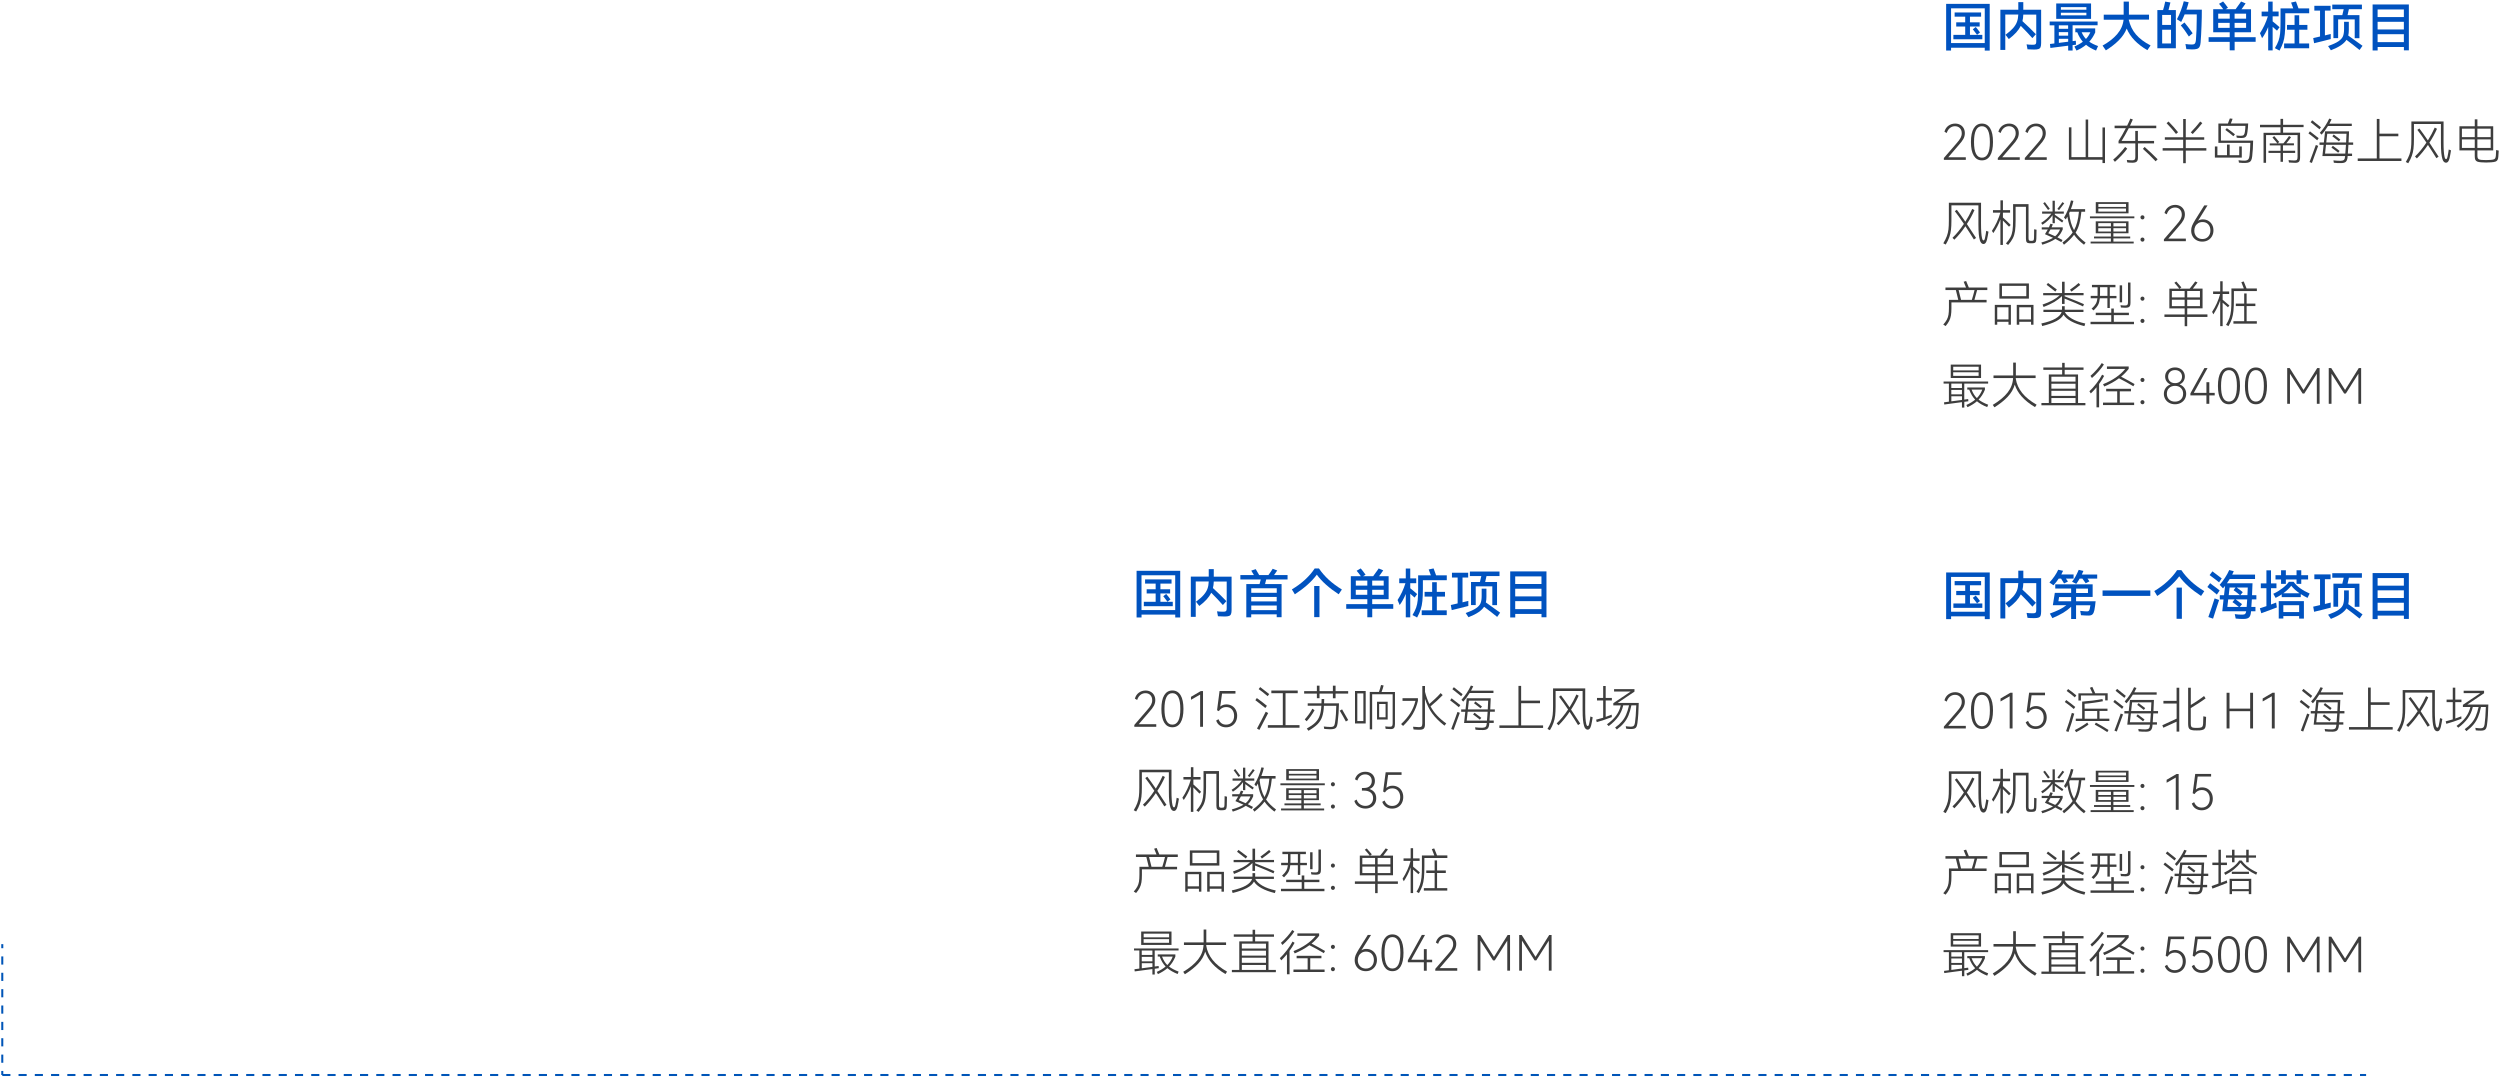 <?xml version="1.0" encoding="utf-8"?>
<!-- Generator: Adobe Illustrator 26.3.1, SVG Export Plug-In . SVG Version: 6.00 Build 0)  -->
<svg version="1.1" id="图层_1" xmlns="http://www.w3.org/2000/svg" xmlns:xlink="http://www.w3.org/1999/xlink" x="0px" y="0px"
	 width="615px" height="265px" viewBox="0 0 615 265" style="enable-background:new 0 0 615 265;" xml:space="preserve">
<style type="text/css">
	.st0{fill:#0052BF;}
	.st1{fill:#3D3D3D;}
	.st2{fill:#0055B8;}
</style>
<g>
	<g>
		<path class="st0" d="M279.6,151.89v-11.48h10.73v11.49h-1.22v-0.7h-8.29v0.69H279.6z M280.81,141.52v8.55h8.29v-8.55H280.81z
			 M285.46,145.99v2.05h3.04v1.08h-7.12v-1.08h2.91v-2.05h-2.21v-1.03h2.21v-1.4h-2.6v-1.03h6.51v1.03h-2.74v1.4h2.39v1.03H285.46z
			 M286.88,146.11c0.4,0.46,0.75,0.91,1.05,1.35l-0.73,0.56c-0.36-0.5-0.71-0.95-1.04-1.35L286.88,146.11z"/>
		<path class="st0" d="M302.97,141.86v8.18c0,0.45-0.05,0.79-0.14,1.02s-0.26,0.39-0.51,0.47c-0.24,0.09-0.6,0.13-1.08,0.13
			c-0.64,0-1.18-0.02-1.62-0.06l-0.23-1.22c0.44,0.07,0.93,0.1,1.46,0.1c0.27,0,0.47-0.02,0.59-0.07c0.13-0.04,0.21-0.12,0.26-0.25
			c0.05-0.12,0.07-0.31,0.07-0.56v-6.55h-3.18c-0.02,0.6-0.09,1.13-0.21,1.61c0.48,0.43,1.05,0.98,1.72,1.62
			c0.67,0.65,1.2,1.18,1.59,1.6l-0.87,0.96c-0.81-0.93-1.76-1.93-2.85-3.02c-0.27,0.55-0.64,1.09-1.12,1.62s-1.08,1.07-1.82,1.63
			l-0.82-1.05c0.81-0.59,1.43-1.13,1.87-1.64c0.44-0.5,0.76-1.01,0.95-1.53c0.19-0.52,0.3-1.12,0.32-1.81h-3.2v8.71h-1.21v-9.91
			h4.41V140h1.24v1.86H302.97z"/>
		<path class="st0" d="M316.75,142.55h-5.26c-0.11,0.48-0.21,0.85-0.29,1.13h4.07v8.15h-1.2v-0.71h-6.27v0.74h-1.21v-8.18h3.26
			c0.09-0.31,0.19-0.69,0.3-1.13h-5.02v-1.09h3.33l-0.35-0.58l-0.3-0.51l1.1-0.36c0.43,0.73,0.71,1.21,0.85,1.46h2.27
			c0.42-0.57,0.78-1.09,1.05-1.55l1.12,0.42c-0.24,0.36-0.51,0.74-0.79,1.13h3.33V142.55z M307.81,145.83h6.27v-1.12h-6.27V145.83z
			 M314.07,146.85h-6.27v1.1h6.27V146.85z M307.81,148.96v1.13h6.27v-1.13H307.81z"/>
		<path class="st0" d="M317.8,144.99c1.21-0.72,2.3-1.52,3.26-2.41c0.96-0.88,1.75-1.8,2.35-2.74h1.05
			c0.68,1.01,1.49,1.93,2.41,2.78c0.92,0.84,2,1.64,3.23,2.4l-0.79,1.17c-1.14-0.75-2.18-1.53-3.1-2.35
			c-0.92-0.82-1.68-1.65-2.27-2.48c-1.24,1.68-3.04,3.29-5.41,4.84L317.8,144.99z M323.29,144.15h1.3v7.67h-1.3V144.15z"/>
		<path class="st0" d="M342.74,148.62v1.14h-5.17v2.09h-1.21v-2.09h-5.19v-1.14h5.19v-1.22h-4.06v-5.66h2.47
			c-0.35-0.49-0.69-0.93-1.04-1.33l1-0.58c0.31,0.35,0.71,0.86,1.2,1.55l-0.6,0.36h2.47c0.23-0.29,0.6-0.79,1.09-1.51l0.26-0.39
			l1.12,0.47l-0.29,0.42c-0.08,0.11-0.18,0.26-0.3,0.43c-0.12,0.17-0.26,0.37-0.43,0.58h2.35v5.66h-4.04v1.22H342.74z
			 M336.36,144.05v-1.22h-2.83v1.22H336.36z M333.52,145.09v1.23h2.83v-1.23H333.52z M337.56,144.05h2.83v-1.22h-2.83V144.05z
			 M337.56,145.09v1.23h2.83v-1.23H337.56z"/>
		<path class="st0" d="M347.99,147c-0.24-0.22-0.6-0.53-1.07-0.94v5.8h-1.1v-5.75c-0.47,1.12-0.97,2.03-1.5,2.73l-0.52-1.24
			c0.39-0.58,0.76-1.24,1.11-1.98c0.35-0.74,0.62-1.46,0.83-2.16h-1.53v-1.17h1.61v-2.44h1.1v2.44h1.47v1.17h-1.47v1.25
			c0.62,0.49,1.18,0.96,1.7,1.43L347.99,147z M355.91,141.53v1.2h-5.88v1.99c0,1.29-0.04,2.33-0.12,3.1
			c-0.08,0.78-0.21,1.47-0.41,2.08c-0.2,0.61-0.49,1.28-0.89,2.01l-1.14-0.61c0.41-0.67,0.71-1.28,0.9-1.83
			c0.19-0.55,0.32-1.16,0.39-1.84c0.07-0.68,0.1-1.6,0.1-2.77v-3.33h3.13l-0.53-1.44l1.2-0.26c0.16,0.39,0.36,0.96,0.62,1.7H355.91z
			 M355.48,146.77h-2.02v3.38h2.44v1.18h-6.16v-1.18h2.57v-3.38h-1.86v-1.17h1.86v-2.38h1.14v2.38h2.02V146.77z"/>
		<path class="st0" d="M361.2,149.07c-0.55,0.15-1.22,0.32-1.99,0.51s-1.47,0.37-2.09,0.51l-0.22-1.26
			c0.99-0.22,1.55-0.35,1.68-0.39v-6.37h-1.4v-1.18h3.99v1.18h-1.39v6.1c0.29-0.07,0.77-0.19,1.43-0.35V149.07z M368.3,151.76
			c-0.95-0.78-2.03-1.61-3.22-2.5c-0.3,0.48-0.76,0.92-1.37,1.34c-0.61,0.42-1.43,0.83-2.46,1.24l-0.69-1.03
			c1.15-0.42,2.01-0.81,2.56-1.19s0.92-0.79,1.1-1.24c0.18-0.45,0.27-1.04,0.27-1.79v-1.77h1.17v2c0,0.53-0.05,0.99-0.14,1.38
			c0.64,0.43,1.51,1.06,2.61,1.87l0.9,0.65L368.3,151.76z M364.06,143.18c0.16-0.68,0.28-1.17,0.34-1.46h-2.81v-1.12h7.29v1.12h-3.2
			l-0.07,0.3l-0.26,1.16h2.92v5.68h-1.16v-4.62h-4.08v4.6h-1.16v-5.67H364.06z"/>
		<path class="st0" d="M371.51,151.89v-11.32h8.92v11.28h-1.22v-0.82h-6.46v0.86H371.51z M379.2,143.66v-1.87h-6.46v1.87H379.2z
			 M379.2,146.71v-1.88h-6.46v1.88H379.2z M372.74,147.88v1.96h6.46v-1.96H372.74z"/>
		<path class="st1" d="M280.12,178.16h4.32v0.64h-5.4v-0.46l3.1-3.59c0.48-0.54,0.82-0.99,1.01-1.35c0.19-0.36,0.29-0.73,0.29-1.13
			c0-0.54-0.15-0.96-0.46-1.28c-0.31-0.32-0.71-0.47-1.21-0.47c-0.46,0-0.88,0.15-1.24,0.44c-0.36,0.29-0.62,0.7-0.79,1.23
			l-0.56-0.32c0.18-0.64,0.51-1.13,0.99-1.48s1.03-0.52,1.65-0.52c0.46,0,0.86,0.1,1.22,0.29c0.36,0.19,0.64,0.47,0.85,0.82
			c0.2,0.36,0.31,0.77,0.31,1.25c0,0.5-0.12,0.96-0.35,1.39c-0.23,0.43-0.62,0.96-1.18,1.57L280.12,178.16z"/>
		<path class="st1" d="M290.42,177.76c-0.47,0.77-1.14,1.15-2.02,1.15c-0.86,0-1.53-0.38-2-1.15c-0.47-0.77-0.7-1.89-0.7-3.36
			c0-1.48,0.23-2.61,0.7-3.38c0.47-0.77,1.13-1.16,2-1.16c0.87,0,1.54,0.38,2.02,1.15c0.47,0.77,0.71,1.9,0.71,3.38
			C291.13,175.88,290.89,177,290.42,177.76z M288.4,178.26c1.3,0,1.96-1.28,1.96-3.85c0-2.59-0.65-3.89-1.96-3.89
			c-1.3,0-1.94,1.3-1.94,3.89C286.46,176.97,287.1,178.26,288.4,178.26z"/>
		<path class="st1" d="M292.98,172.15v-0.73l2.42-1.42h0.54v8.8h-0.71v-7.93L292.98,172.15z"/>
		<path class="st1" d="M303.07,173.64c0.4,0.24,0.71,0.57,0.93,0.99c0.22,0.42,0.34,0.9,0.34,1.44c0,0.55-0.12,1.04-0.35,1.48
			s-0.56,0.77-0.97,1.01s-0.89,0.36-1.42,0.36c-0.56,0-1.06-0.14-1.49-0.42s-0.74-0.69-0.94-1.24l0.58-0.34
			c0.17,0.44,0.41,0.77,0.73,1c0.32,0.23,0.69,0.34,1.12,0.34c0.62,0,1.1-0.2,1.46-0.61c0.36-0.41,0.53-0.93,0.53-1.56
			c0-0.62-0.17-1.14-0.52-1.55s-0.83-0.61-1.45-0.61c-0.74,0-1.34,0.34-1.8,1.01l-0.43-0.22l0.62-4.74h3.91v0.64h-3.3l-0.44,3.2
			c0.41-0.36,0.92-0.54,1.54-0.54C302.23,173.29,302.68,173.41,303.07,173.64z"/>
		<path class="st1" d="M311.27,174.18c-0.28-0.23-0.67-0.54-1.16-0.93s-0.92-0.72-1.29-1l0.36-0.53c0.38,0.27,0.81,0.6,1.3,0.97
			c0.49,0.38,0.88,0.69,1.18,0.94L311.27,174.18z M311.97,175.41c-1.01,1.92-1.73,3.3-2.16,4.15l-0.59-0.34
			c0.22-0.38,0.55-1.01,1.01-1.9s0.84-1.64,1.14-2.24L311.97,175.41z M311.84,171.26c-0.94-0.79-1.68-1.37-2.21-1.74l0.38-0.5
			c0.72,0.54,1.46,1.11,2.22,1.72L311.84,171.26z M316.24,170.52v7.87h3.44v0.64h-7.79v-0.64h3.68v-7.87h-2.82v-0.65h6.49v0.65
			H316.24z"/>
		<path class="st1" d="M324.6,171.76h-0.65v-1.13h-3.13v-0.61h3.13v-1.34h0.65v1.34h3.29v-1.34h0.66v1.34h3.1v0.61h-3.1v1.15h-0.66
			v-1.15h-3.29V171.76z M323.38,174.71c-0.24,0.45-0.54,0.93-0.91,1.44c-0.36,0.51-0.71,0.94-1.03,1.28l-0.47-0.46
			c0.32-0.34,0.65-0.76,1-1.24c0.35-0.48,0.64-0.95,0.87-1.39L323.38,174.71z M325.76,171.95l-0.04,1.07h3.67
			c-0.02,1.66-0.14,3.28-0.34,4.87c-0.06,0.42-0.14,0.74-0.26,0.95s-0.3,0.36-0.55,0.44c-0.25,0.08-0.61,0.12-1.08,0.12
			c-0.39,0-0.86-0.03-1.39-0.08l-0.12-0.6c0.66,0.07,1.21,0.11,1.63,0.11c0.29,0,0.5-0.03,0.65-0.09c0.14-0.06,0.25-0.17,0.32-0.33
			c0.07-0.16,0.13-0.41,0.18-0.76c0.09-0.6,0.16-1.26,0.21-1.99c0.05-0.73,0.08-1.41,0.09-2.04h-3.04v0.02
			c-0.05,1.1-0.2,1.99-0.44,2.69s-0.63,1.31-1.15,1.83c-0.52,0.52-1.26,1.06-2.21,1.61l-0.42-0.54c0.9-0.5,1.6-0.99,2.09-1.47
			c0.49-0.48,0.85-1.03,1.07-1.67c0.23-0.64,0.37-1.45,0.43-2.45v-0.02h-3.36v-0.6h3.38c0.02-0.36,0.04-0.72,0.04-1.07H325.76z
			 M330.15,174.5c0.14,0.26,0.24,0.43,0.3,0.53c0.45,0.77,0.85,1.47,1.21,2.11l-0.58,0.35c-0.42-0.81-0.92-1.7-1.5-2.66
			L330.15,174.5z"/>
		<path class="st1" d="M335.96,177.97h-2.63v-7.99h2.63V177.97z M335.39,170.58h-1.49v6.8h1.49V170.58z M343.16,170.23v7.87
			c0,0.46-0.08,0.78-0.23,0.97c-0.15,0.19-0.42,0.29-0.79,0.29c-0.5,0-0.92-0.02-1.27-0.06l-0.11-0.61
			c0.48,0.06,0.89,0.08,1.22,0.08c0.23,0,0.39-0.06,0.48-0.19s0.13-0.35,0.13-0.67v-7.12h-5.04v8.62h-0.59v-9.19h2.26
			c0.09-0.24,0.18-0.52,0.28-0.85c0.1-0.33,0.18-0.62,0.23-0.86l0.64,0.12c-0.05,0.22-0.12,0.48-0.22,0.79
			c-0.1,0.31-0.2,0.58-0.29,0.81H343.16z M338.75,172.62h2.62V177h-2.62V172.62z M339.27,176.45h1.58v-3.26h-1.58V176.45z"/>
		<path class="st1" d="M348.81,171.76v0.64c-0.26,1.15-0.68,2.23-1.26,3.23s-1.38,1.98-2.39,2.95l-0.49-0.46
			c0.96-0.9,1.72-1.81,2.29-2.73c0.57-0.92,0.98-1.91,1.24-2.98h-3.18v-0.65H348.81z M353.5,176c0.62,0.67,1.38,1.33,2.28,1.97
			l-0.44,0.54c-1.27-0.99-2.27-1.99-3-2.98c-0.73-1-1.33-2.21-1.8-3.63v6.29c0,0.5-0.1,0.84-0.29,1.04
			c-0.19,0.2-0.53,0.29-1.02,0.29c-0.5,0-1-0.02-1.5-0.07l-0.12-0.67c0.64,0.06,1.13,0.1,1.48,0.1c0.32,0,0.53-0.07,0.64-0.2
			c0.1-0.13,0.16-0.38,0.16-0.74v-9.19h0.66v1.44c0.3,1.14,0.66,2.13,1.07,2.99c0.47-0.4,0.96-0.84,1.47-1.33
			c0.51-0.48,0.95-0.93,1.31-1.35l0.5,0.5c-0.44,0.46-0.93,0.94-1.47,1.44c-0.54,0.5-1.05,0.94-1.52,1.32
			C352.34,174.58,352.88,175.33,353.5,176z"/>
		<path class="st1" d="M357.09,171.78c0.94,0.73,1.65,1.29,2.15,1.68l-0.36,0.52c-0.26-0.22-0.61-0.5-1.03-0.84
			c-0.42-0.34-0.8-0.62-1.12-0.86L357.09,171.78z M357,179.33c0.23-0.61,0.51-1.35,0.83-2.22c0.32-0.87,0.56-1.53,0.71-1.98
			l0.58,0.22l-0.77,2.1c-0.48,1.33-0.74,2.03-0.77,2.11L357,179.33z M359.45,171.27c-0.6-0.5-1.32-1.08-2.17-1.74l0.37-0.48
			c0.59,0.46,1.31,1.03,2.15,1.72L359.45,171.27z M367.72,175.09h-1.16c-0.03,0.72-0.08,1.44-0.14,2.17h1.04v0.59h-1.09
			c0,0.07-0.01,0.18-0.02,0.32c-0.05,0.5-0.19,0.86-0.41,1.08c-0.23,0.22-0.59,0.33-1.1,0.34c-0.65,0.02-1.27-0.01-1.86-0.08
			l-0.11-0.59c0.59,0.07,1.19,0.11,1.79,0.11c0.37-0.01,0.63-0.09,0.79-0.23c0.16-0.15,0.25-0.4,0.28-0.75l0.02-0.19h-5.59l0.3-2.76
			h-1.01v-0.58h1.07l0.3-2.74h5.9c-0.05,1.23-0.09,2.14-0.12,2.74h1.13V175.09z M359.52,172.15c0.46-0.5,0.9-1.07,1.31-1.69
			c0.41-0.62,0.74-1.23,1.01-1.82l0.58,0.19c-0.17,0.37-0.35,0.72-0.54,1.07h5.51v0.58h-5.86c-0.49,0.81-1.01,1.52-1.57,2.12
			L359.52,172.15z M365.79,177.26c0.05-0.5,0.1-1.22,0.17-2.17h-4.91l-0.24,2.17H365.79z M361.35,172.37l-0.24,2.15h4.88
			c0.05-0.96,0.08-1.68,0.1-2.15H361.35z M364.04,177.03c-0.41-0.34-0.96-0.76-1.66-1.26l0.34-0.44c0.17,0.13,0.32,0.24,0.44,0.32
			l1.24,0.94L364.04,177.03z M362.94,172.56c0.78,0.58,1.33,0.99,1.63,1.24l-0.34,0.44c-0.28-0.22-0.82-0.64-1.62-1.24
			L362.94,172.56z"/>
		<path class="st1" d="M374.2,172.99v5.46h5.4v0.62h-10.75v-0.62h4.69v-9.72h0.66v3.62h4.64v0.64H374.2z"/>
		<path class="st1" d="M391.8,176.46c-0.04,0.3-0.1,0.63-0.17,1c-0.07,0.37-0.14,0.69-0.2,0.97c-0.1,0.38-0.22,0.65-0.36,0.82
			c-0.14,0.17-0.31,0.25-0.49,0.25c-0.19,0-0.37-0.07-0.52-0.22c-0.16-0.14-0.28-0.37-0.37-0.67c-0.13-0.39-0.22-0.9-0.28-1.52
			c-0.06-0.62-0.09-1.45-0.09-2.48v-4.63h-6.64v3.77c0,0.89-0.04,1.64-0.11,2.27s-0.21,1.22-0.41,1.79
			c-0.2,0.57-0.49,1.18-0.88,1.82l-0.6-0.31c0.38-0.63,0.67-1.21,0.87-1.75c0.2-0.53,0.33-1.09,0.4-1.67
			c0.07-0.58,0.1-1.31,0.1-2.19v-4.36h7.92l-0.01,4.98c0,1.81,0.08,3.05,0.25,3.72c0.08,0.38,0.21,0.56,0.38,0.56
			c0.07,0,0.14-0.04,0.19-0.13s0.11-0.25,0.16-0.49c0.14-0.66,0.24-1.24,0.3-1.74L391.8,176.46z M388.35,171.14
			c-0.49,1.13-1.11,2.27-1.87,3.42c0.96,1.42,1.71,2.56,2.26,3.44l-0.54,0.37c-0.46-0.76-1.15-1.85-2.08-3.26
			c-0.85,1.26-1.76,2.37-2.72,3.32l-0.46-0.47c0.96-0.91,1.9-2.05,2.81-3.42c-0.97-1.44-1.71-2.48-2.23-3.13l0.49-0.35
			c0.54,0.7,1.24,1.68,2.1,2.94c0.65-1.03,1.21-2.08,1.69-3.16L388.35,171.14z"/>
		<path class="st1" d="M396.51,176.41c-1.33,0.51-2.56,0.92-3.71,1.24l-0.16-0.61c0.52-0.12,1.1-0.28,1.74-0.48v-4.25h-1.52v-0.61
			h1.52v-2.94h0.62v2.94h1.52v0.61h-1.52v4.04c0.69-0.24,1.18-0.42,1.48-0.54L396.51,176.41z M397.95,172.92h5.18
			c-0.02,0.91-0.05,1.82-0.11,2.72c-0.06,0.9-0.13,1.67-0.22,2.29c-0.06,0.38-0.13,0.66-0.23,0.86c-0.1,0.2-0.25,0.34-0.44,0.42
			c-0.19,0.08-0.47,0.13-0.83,0.13c-0.41,0-0.82-0.02-1.25-0.07l-0.12-0.62c0.5,0.07,0.9,0.11,1.2,0.11c0.26,0,0.45-0.03,0.59-0.09
			c0.14-0.06,0.24-0.16,0.31-0.3c0.07-0.14,0.13-0.35,0.18-0.63c0.13-0.82,0.23-2.23,0.31-4.22h-1.2c-0.19,0.95-0.43,1.77-0.71,2.45
			s-0.65,1.3-1.11,1.85c-0.46,0.56-1.04,1.1-1.76,1.64l-0.42-0.48c0.68-0.49,1.23-0.98,1.66-1.49c0.43-0.5,0.78-1.07,1.05-1.7
			c0.27-0.63,0.51-1.39,0.71-2.27h-1.43c-0.22,1.02-0.63,1.94-1.21,2.76c-0.58,0.82-1.37,1.6-2.37,2.34l-0.42-0.44
			c0.97-0.7,1.72-1.41,2.26-2.15s0.92-1.57,1.14-2.5h-1.84v-0.54l4.27-2.87h-4.08v-0.59h5.02v0.61L397.95,172.92z"/>
		<path class="st1" d="M290.02,196.46c-0.04,0.3-0.1,0.63-0.17,1c-0.07,0.37-0.14,0.69-0.2,0.97c-0.1,0.38-0.22,0.65-0.36,0.82
			c-0.14,0.17-0.31,0.25-0.49,0.25c-0.19,0-0.37-0.07-0.52-0.22c-0.16-0.14-0.28-0.37-0.37-0.67c-0.13-0.39-0.22-0.9-0.28-1.52
			c-0.06-0.62-0.09-1.45-0.09-2.48v-4.63h-6.64v3.77c0,0.89-0.04,1.64-0.11,2.27s-0.21,1.22-0.41,1.79
			c-0.2,0.57-0.49,1.18-0.88,1.82l-0.6-0.31c0.38-0.63,0.67-1.21,0.87-1.75c0.2-0.53,0.33-1.09,0.4-1.67
			c0.07-0.58,0.1-1.31,0.1-2.19v-4.36h7.92l-0.01,4.98c0,1.81,0.08,3.05,0.25,3.72c0.08,0.38,0.21,0.56,0.38,0.56
			c0.07,0,0.14-0.04,0.19-0.13s0.11-0.25,0.16-0.49c0.14-0.66,0.24-1.24,0.3-1.74L290.02,196.46z M286.57,191.14
			c-0.49,1.13-1.11,2.27-1.87,3.42c0.96,1.42,1.71,2.56,2.26,3.44l-0.54,0.37c-0.46-0.76-1.15-1.85-2.08-3.26
			c-0.85,1.26-1.76,2.37-2.72,3.32l-0.46-0.47c0.96-0.91,1.9-2.05,2.81-3.42c-0.97-1.44-1.71-2.48-2.23-3.13l0.49-0.35
			c0.54,0.7,1.24,1.68,2.1,2.94c0.65-1.03,1.21-2.08,1.69-3.16L286.57,191.14z"/>
		<path class="st1" d="M295.07,195.23c-0.09-0.1-0.47-0.48-1.14-1.15l-0.37-0.37v6.01h-0.61v-6.29c-0.43,1.18-1.01,2.31-1.74,3.37
			l-0.35-0.54c0.42-0.62,0.82-1.33,1.2-2.13c0.38-0.8,0.67-1.59,0.88-2.36h-1.82v-0.62h1.84v-2.41h0.61v2.41h1.76v0.62h-1.76v1.2
			c0.23,0.2,0.55,0.5,0.97,0.89c0.41,0.39,0.73,0.7,0.94,0.94L295.07,195.23z M301.84,195.98l-0.05,2.2
			c-0.02,0.31-0.05,0.55-0.11,0.71c-0.06,0.16-0.16,0.27-0.31,0.33c-0.15,0.06-0.37,0.09-0.65,0.1c-0.19,0.01-0.38,0.01-0.55,0
			c-0.34-0.01-0.59-0.09-0.73-0.25c-0.14-0.16-0.21-0.46-0.21-0.9v-7.82h-2.54v3.25c0,1.12-0.05,2.01-0.14,2.68
			s-0.27,1.26-0.53,1.78c-0.26,0.52-0.65,1.08-1.17,1.67l-0.54-0.37c0.5-0.57,0.88-1.08,1.12-1.55s0.41-1.01,0.5-1.64
			s0.14-1.49,0.14-2.57v-3.91h3.8V198c0,0.27,0.03,0.45,0.1,0.55c0.07,0.09,0.2,0.14,0.39,0.15l0.14,0.01
			c0.21,0,0.36-0.02,0.45-0.05c0.09-0.03,0.16-0.1,0.2-0.2s0.06-0.28,0.07-0.52c0.01-0.28,0.02-0.64,0.02-1.07
			c0.01-0.43,0.01-0.77,0.01-1.02L301.84,195.98z"/>
		<path class="st1" d="M302.97,194.3c1.04-0.65,1.87-1.4,2.5-2.26h-2.26v-0.54h2.57v-2.65h0.56v2.65h2.21v0.54h-2.21v0.25l2.1,1.48
			l-0.3,0.44c-0.34-0.27-0.94-0.71-1.8-1.32v1.49h-0.56v-1.97c-0.61,0.89-1.44,1.67-2.48,2.35L302.97,194.3z M307.93,199.01
			c-0.3-0.18-0.79-0.44-1.46-0.78c-0.73,0.51-1.8,0.99-3.2,1.43l-0.25-0.54c1.26-0.36,2.22-0.75,2.88-1.16
			c-0.58-0.27-1.25-0.57-1.99-0.89c0.21-0.31,0.44-0.7,0.7-1.16h-1.49v-0.53h1.76c0.16-0.34,0.29-0.64,0.38-0.89l0.59,0.16
			l-0.31,0.73h2.74v0.52c-0.18,0.41-0.37,0.77-0.57,1.08c-0.2,0.31-0.45,0.6-0.74,0.86c0.52,0.25,0.94,0.47,1.27,0.67L307.93,199.01
			z M304.67,191.12c-0.26-0.38-0.65-0.93-1.19-1.64l0.41-0.29l0.52,0.7l0.7,0.95L304.67,191.12z M305.11,197.01
			c0.5,0.21,0.93,0.4,1.31,0.58c0.27-0.22,0.5-0.47,0.69-0.74c0.19-0.27,0.36-0.58,0.51-0.94h-2.35c-0.17,0.33-0.35,0.64-0.54,0.94
			L305.11,197.01z M308.65,189.49c-0.24,0.34-0.66,0.9-1.27,1.67l-0.42-0.3c0.62-0.78,1.04-1.33,1.26-1.67L308.65,189.49z
			 M313.91,199.14l-0.4,0.52c-1.04-0.78-1.85-1.6-2.44-2.45c-0.55,0.76-1.38,1.58-2.48,2.45l-0.38-0.53
			c1.1-0.82,1.94-1.65,2.51-2.48c-0.33-0.55-0.6-1.15-0.8-1.78c-0.21-0.64-0.37-1.34-0.49-2.11c-0.14,0.24-0.27,0.47-0.4,0.68
			l-0.44-0.46c0.34-0.53,0.68-1.18,1-1.97c0.32-0.78,0.56-1.53,0.72-2.24l0.6,0.11c-0.14,0.66-0.35,1.33-0.62,2.02h3.5v0.64h-0.92
			c-0.11,1.15-0.28,2.14-0.5,2.95c-0.22,0.82-0.53,1.55-0.92,2.2C312.03,197.54,312.86,198.36,313.91,199.14z M310.3,194.22
			c0.19,0.67,0.45,1.29,0.77,1.86c0.32-0.58,0.58-1.24,0.77-1.97c0.19-0.73,0.34-1.59,0.43-2.57h-2.24l-0.17,0.37
			C309.96,192.78,310.11,193.55,310.3,194.22z"/>
		<path class="st1" d="M314.98,193.17v-0.47h10.92v0.47H314.98z M324.89,198.1h-4.14v0.79h4.99v0.47h-10.6v-0.47h4.99v-0.79h-4.15
			v-0.46h4.15v-0.8h-3.73v-2.93h8.06v2.93h-3.72v0.8h4.14V198.1z M316.41,189.2h8.06v2.75h-8.06V189.2z M320.14,195.16v-0.8h-3.12
			v0.8H320.14z M317.02,195.59v0.82h3.12v-0.82H317.02z M323.85,190.36v-0.73h-6.8v0.73H323.85z M317.05,190.77v0.76h6.8v-0.76
			H317.05z M320.75,195.16h3.11v-0.8h-3.11V195.16z M320.75,195.59v0.82h3.11v-0.82H320.75z"/>
		<path class="st1" d="M327.55,193.29c-0.1-0.1-0.15-0.22-0.15-0.37c0-0.14,0.05-0.25,0.14-0.35c0.1-0.1,0.21-0.15,0.35-0.15
			c0.14,0,0.26,0.05,0.36,0.15c0.1,0.1,0.14,0.22,0.14,0.35c0,0.14-0.05,0.27-0.14,0.37c-0.1,0.1-0.21,0.15-0.35,0.15
			C327.77,193.45,327.65,193.39,327.55,193.29z M327.55,198.77c-0.1-0.1-0.15-0.22-0.15-0.37c0-0.14,0.05-0.25,0.14-0.35
			c0.1-0.1,0.21-0.15,0.35-0.15c0.14,0,0.26,0.05,0.36,0.15c0.1,0.1,0.14,0.22,0.14,0.35c0,0.14-0.05,0.27-0.14,0.37
			c-0.1,0.1-0.21,0.15-0.35,0.15C327.77,198.92,327.65,198.87,327.55,198.77z"/>
		<path class="st1" d="M338.11,194.92c0.29,0.38,0.44,0.86,0.44,1.44c0,0.51-0.11,0.96-0.34,1.35c-0.23,0.39-0.54,0.69-0.95,0.89
			s-0.86,0.31-1.36,0.31c-0.62,0-1.19-0.16-1.7-0.49c-0.51-0.32-0.86-0.79-1.03-1.39l0.56-0.34c0.16,0.5,0.44,0.89,0.84,1.16
			c0.4,0.27,0.84,0.4,1.33,0.4c0.56,0,1.01-0.18,1.36-0.53c0.35-0.35,0.52-0.81,0.52-1.38c0-0.58-0.19-1.04-0.58-1.36
			c-0.39-0.32-0.95-0.49-1.67-0.49h-0.5l0.01-0.65h0.54c0.6,0,1.06-0.16,1.39-0.48c0.32-0.32,0.49-0.73,0.49-1.24
			c0-0.48-0.15-0.87-0.44-1.17c-0.3-0.3-0.69-0.45-1.19-0.45c-0.46,0-0.85,0.13-1.18,0.39s-0.58,0.64-0.75,1.13l-0.58-0.32
			c0.19-0.61,0.51-1.07,0.97-1.38c0.45-0.31,0.98-0.47,1.58-0.47c0.72,0,1.29,0.21,1.72,0.62c0.42,0.42,0.64,0.96,0.64,1.63
			c0,0.47-0.11,0.88-0.34,1.24c-0.23,0.35-0.57,0.6-1.01,0.74C337.4,194.27,337.82,194.54,338.11,194.92z"/>
		<path class="st1" d="M343.93,193.64c0.4,0.24,0.71,0.57,0.93,0.99c0.22,0.42,0.34,0.9,0.34,1.44c0,0.55-0.12,1.04-0.35,1.48
			s-0.56,0.77-0.97,1.01s-0.89,0.36-1.42,0.36c-0.56,0-1.06-0.14-1.49-0.42s-0.74-0.69-0.94-1.24l0.58-0.34
			c0.17,0.44,0.41,0.77,0.73,1c0.32,0.23,0.69,0.34,1.12,0.34c0.62,0,1.1-0.2,1.46-0.61c0.36-0.41,0.53-0.93,0.53-1.56
			c0-0.62-0.17-1.14-0.52-1.55s-0.83-0.61-1.45-0.61c-0.74,0-1.34,0.34-1.8,1.01l-0.43-0.22l0.62-4.74h3.91v0.64h-3.3l-0.44,3.2
			c0.41-0.36,0.92-0.54,1.54-0.54C343.09,193.29,343.54,193.41,343.93,193.64z"/>
		<path class="st1" d="M289.75,210.83h-2.52c-0.15,0.61-0.37,1.41-0.66,2.41h2.99v0.62h-8.65v1.43c0,0.7-0.04,1.29-0.12,1.77
			c-0.08,0.48-0.22,0.93-0.43,1.34c-0.2,0.41-0.5,0.84-0.88,1.28l-0.58-0.36c0.38-0.42,0.68-0.83,0.88-1.21
			c0.2-0.38,0.34-0.79,0.41-1.24c0.07-0.44,0.11-1.01,0.11-1.7v-1.94h2.29c-0.22-0.96-0.41-1.76-0.59-2.41h-2.56v-0.62h5.06
			c-0.18-0.47-0.38-0.94-0.58-1.42l0.61-0.18c0.16,0.37,0.38,0.9,0.66,1.6h4.55V210.83z M285.92,213.24
			c0.25-0.78,0.47-1.58,0.67-2.41h-3.92c0.22,0.82,0.42,1.63,0.6,2.41H285.92z"/>
		<path class="st1" d="M292.17,219.35h-0.6v-4.88h3.96v4.88h-0.59v-0.72h-2.77V219.35z M294.94,218.04v-2.99h-2.77v2.99H294.94z
			 M292.7,209.2h7.26v3.73h-7.26V209.2z M293.33,212.33h5.99v-2.54h-5.99V212.33z M296.97,219.35v-4.88h4.12v4.88h-0.6v-0.72h-2.9
			v0.72H296.97z M297.58,215.05v2.99h2.9v-2.99H297.58z"/>
		<path class="st1" d="M308.79,216.21c0.3,0.6,0.88,1.15,1.74,1.66c0.86,0.5,1.96,0.9,3.29,1.18l-0.2,0.65
			c-1.3-0.32-2.39-0.72-3.27-1.2c-0.88-0.48-1.5-1.02-1.87-1.63c-0.32,0.61-0.91,1.14-1.76,1.59c-0.86,0.45-2.02,0.86-3.49,1.22
			l-0.2-0.64c1.46-0.31,2.61-0.71,3.44-1.18c0.83-0.48,1.35-1.02,1.55-1.64h-4.49v-0.56h4.58v-0.04v-0.83h0.66v0.83v0.04h4.61v0.56
			H308.79z M303.32,214.38c0.93-0.32,1.73-0.66,2.41-1.02c0.68-0.36,1.28-0.78,1.81-1.26h-4.07v-0.55h4.64v-2.78h0.64v2.78h4.66
			v0.55h-4.66v0.26c2.43,0.95,4.02,1.6,4.75,1.93l-0.22,0.56c-0.86-0.42-2.37-1.06-4.54-1.93v1.32h-0.64v-1.94
			c-0.58,0.57-1.22,1.05-1.9,1.46c-0.68,0.4-1.56,0.81-2.63,1.23L303.32,214.38z M306.46,211.2c-0.06-0.04-0.64-0.49-1.74-1.36
			l-0.41-0.3l0.35-0.47l0.55,0.41c0.79,0.58,1.33,0.98,1.62,1.21L306.46,211.2z M312.59,209.54c-0.5,0.43-1.22,0.98-2.16,1.66
			l-0.36-0.48c0.32-0.22,0.69-0.49,1.1-0.81s0.76-0.6,1.03-0.83L312.59,209.54z"/>
		<path class="st1" d="M320.85,217v1.64h4.96v0.59h-10.69v-0.59h5.1V217h-3.82v-0.59h3.82v-1.04h0.64v1.04h3.71V217H320.85z
			 M315.38,215.41c0.5-0.46,0.85-0.88,1.05-1.24s0.33-0.81,0.39-1.34h-1.66v-0.58h1.68c0.01-0.12,0.01-0.31,0.01-0.56v-1.57h-1.38
			v-0.59h5.78v0.59h-1.39v2.14h1.64v0.58h-1.64v2.39h-0.59v-2.39h-1.86c-0.06,0.63-0.19,1.16-0.41,1.59s-0.6,0.89-1.13,1.39
			L315.38,215.41z M317.45,211.69c0,0.26,0,0.44-0.01,0.56h1.84v-2.14h-1.82V211.69z M322.29,209.65h0.6v4.18h-0.6V209.65z
			 M322.49,214.54c0.38,0.06,0.72,0.08,1.03,0.08c0.23,0,0.4-0.02,0.52-0.07s0.19-0.13,0.23-0.25s0.07-0.31,0.07-0.56v-4.76h0.61
			v4.91c0,0.34-0.03,0.59-0.1,0.77c-0.07,0.18-0.19,0.31-0.36,0.39s-0.43,0.12-0.76,0.13c-0.34,0-0.71-0.02-1.13-0.06L322.49,214.54
			z"/>
		<path class="st1" d="M327.55,213.29c-0.1-0.1-0.15-0.22-0.15-0.37c0-0.14,0.05-0.25,0.14-0.35c0.1-0.1,0.21-0.15,0.35-0.15
			c0.14,0,0.26,0.05,0.36,0.15c0.1,0.1,0.14,0.22,0.14,0.35c0,0.14-0.05,0.27-0.14,0.37c-0.1,0.1-0.21,0.15-0.35,0.15
			C327.77,213.45,327.65,213.39,327.55,213.29z M327.55,218.77c-0.1-0.1-0.15-0.22-0.15-0.37c0-0.14,0.05-0.25,0.14-0.35
			c0.1-0.1,0.21-0.15,0.35-0.15c0.14,0,0.26,0.05,0.36,0.15c0.1,0.1,0.14,0.22,0.14,0.35c0,0.14-0.05,0.27-0.14,0.37
			c-0.1,0.1-0.21,0.15-0.35,0.15C327.77,218.92,327.65,218.87,327.55,218.77z"/>
		<path class="st1" d="M343.88,216.83v0.6h-4.98v2.28h-0.62v-2.28h-4.98v-0.6h4.98v-1.5h-3.77v-4.85h2.45
			c-0.39-0.51-0.8-0.99-1.22-1.44l0.48-0.32c0.29,0.3,0.7,0.78,1.25,1.45l-0.44,0.31h2.47c0.32-0.36,0.78-0.95,1.38-1.78l0.56,0.26
			c-0.37,0.52-0.75,1.02-1.15,1.51h2.39v4.85h-3.77v1.5H343.88z M338.27,212.63v-1.57h-3.14v1.57H338.27z M335.13,213.19v1.58h3.14
			v-1.58H335.13z M338.9,212.63h3.14v-1.57h-3.14V212.63z M338.9,213.19v1.58h3.14v-1.58H338.9z"/>
		<path class="st1" d="M348.93,215.05c-0.46-0.41-0.89-0.78-1.31-1.13v5.77h-0.6v-6.32c-0.21,0.61-0.46,1.21-0.75,1.79
			s-0.61,1.13-0.94,1.63l-0.3-0.61c0.42-0.64,0.81-1.35,1.16-2.12c0.35-0.78,0.62-1.54,0.81-2.28h-1.73v-0.62h1.75v-2.51h0.6v2.51
			h1.6v0.62h-1.6v1.42l0.53,0.44l1.13,0.97L348.93,215.05z M356.05,210.45v0.62h-5.65v1.99c0,1.22-0.04,2.18-0.11,2.9
			s-0.2,1.36-0.38,1.91c-0.18,0.56-0.47,1.17-0.85,1.83l-0.59-0.31c0.38-0.64,0.66-1.22,0.84-1.75c0.18-0.52,0.31-1.12,0.38-1.79
			c0.07-0.67,0.1-1.58,0.1-2.72v-2.69h3.05c-0.27-0.71-0.48-1.23-0.61-1.56l0.59-0.17c0.05,0.11,0.2,0.5,0.47,1.16l0.22,0.56H356.05
			z M355.67,214.76h-2.15v3.72h2.51v0.61h-5.76v-0.61h2.65v-3.72h-2.06v-0.62h2.06v-2.48h0.6v2.48h2.15V214.76z"/>
		<path class="st1" d="M285.07,238.17l-1,0.14v1.42h-0.58v-1.34l-1.54,0.2c-0.55,0.07-1.49,0.2-2.81,0.38l-0.06-0.54l1.2-0.16v-4.45
			h-1.31v-0.5h10.96v0.5h-5.87v3.94l0.96-0.13L285.07,238.17z M280.73,229.16h7.46v3.29h-7.46V229.16z M283.49,234.91v-1.08h-2.62
			v1.08H283.49z M283.49,235.39h-2.62v1.09h2.62V235.39z M280.88,238.2l2.62-0.35v-0.9h-2.62V238.2z M287.6,230.59v-0.91h-6.26v0.91
			H287.6z M281.33,231.03v0.9h6.26v-0.9H281.33z M289.7,239.61c-1.05-0.42-1.89-0.9-2.52-1.44c-0.63,0.55-1.41,1.04-2.33,1.46
			l-0.28-0.54c0.89-0.4,1.61-0.84,2.17-1.32c-0.6-0.62-1.09-1.44-1.46-2.46h-0.48v-0.53h4.34v0.55c-0.39,0.97-0.91,1.78-1.56,2.44
			c0.61,0.47,1.4,0.89,2.36,1.25L289.7,239.61z M285.86,235.32c0.32,0.85,0.75,1.54,1.3,2.09c0.58-0.59,1.03-1.29,1.33-2.09H285.86z
			"/>
		<path class="st1" d="M298.3,236.14c0.84,1.05,2.03,2.01,3.56,2.89l-0.4,0.59c-2.65-1.57-4.31-3.41-4.98-5.53
			c-0.31,1.07-0.88,2.06-1.72,2.96c-0.83,0.9-1.92,1.77-3.28,2.62l-0.41-0.6c1.58-0.94,2.79-1.95,3.63-3.01
			c0.84-1.06,1.3-2.26,1.37-3.59h-4.82v-0.64h4.84v-3.16h0.66v3.16h4.86v0.64h-4.87c0,0.08,0,0.14-0.01,0.18
			C296.94,233.92,297.46,235.09,298.3,236.14z"/>
		<path class="st1" d="M312.05,231.58v7.02h1.81v0.56h-10.82v-0.56h1.82v-7.02h3.28v-1.14h-4.63v-0.58h4.63v-1.14h0.62v1.14h4.64
			v0.58h-4.64v1.14H312.05z M311.43,233.34v-1.2h-5.94v1.2H311.43z M305.49,235.08h5.94v-1.21h-5.94V235.08z M311.43,235.6h-5.94
			v1.25h5.94V235.6z M311.43,237.38h-5.94v1.22h5.94V237.38z"/>
		<path class="st1" d="M318.47,231.93c-0.34,0.66-0.75,1.32-1.24,1.98v5.76h-0.64v-4.93c-0.51,0.62-0.98,1.12-1.4,1.51l-0.35-0.54
			c0.52-0.47,1.09-1.11,1.7-1.9c0.61-0.8,1.09-1.52,1.42-2.18L318.47,231.93z M318.41,229.14c-0.31,0.5-0.75,1.06-1.31,1.7
			c-0.56,0.64-1.11,1.18-1.63,1.62l-0.36-0.53c0.49-0.42,1.01-0.93,1.55-1.55s0.96-1.15,1.23-1.6L318.41,229.14z M318.2,233.97
			c1.17-0.46,2.22-1.02,3.15-1.66c0.93-0.64,1.7-1.34,2.3-2.09h-4.49v-0.61h5.35v0.59c-0.54,0.7-1.16,1.34-1.87,1.92
			c1.26,0.66,2.36,1.26,3.32,1.82l-0.3,0.54c-0.49-0.3-1.08-0.64-1.78-1.03c-0.7-0.39-1.29-0.7-1.76-0.93
			c-1.06,0.79-2.27,1.46-3.62,2.02L318.2,233.97z M325.07,235.74h-2.75v2.77h3.53v0.6h-7.66v-0.6h3.49v-2.77h-2.71v-0.62h6.1V235.74
			z"/>
		<path class="st1" d="M327.55,233.29c-0.1-0.1-0.15-0.22-0.15-0.37c0-0.14,0.05-0.25,0.14-0.35c0.1-0.1,0.21-0.15,0.35-0.15
			c0.14,0,0.26,0.05,0.36,0.15c0.1,0.1,0.14,0.22,0.14,0.35c0,0.14-0.05,0.27-0.14,0.37c-0.1,0.1-0.21,0.15-0.35,0.15
			C327.77,233.45,327.65,233.39,327.55,233.29z M327.55,238.77c-0.1-0.1-0.15-0.22-0.15-0.37c0-0.14,0.05-0.25,0.14-0.35
			c0.1-0.1,0.21-0.15,0.35-0.15c0.14,0,0.26,0.05,0.36,0.15c0.1,0.1,0.14,0.22,0.14,0.35c0,0.14-0.05,0.27-0.14,0.37
			c-0.1,0.1-0.21,0.15-0.35,0.15C327.77,238.92,327.65,238.87,327.55,238.77z"/>
		<path class="st1" d="M337.49,233.8c0.4,0.24,0.7,0.57,0.92,0.98c0.22,0.41,0.32,0.87,0.32,1.37c0,0.52-0.12,0.99-0.35,1.41
			c-0.23,0.42-0.56,0.75-0.97,0.99s-0.89,0.36-1.42,0.36c-0.54,0-1.01-0.12-1.43-0.35c-0.42-0.24-0.74-0.56-0.97-0.98
			c-0.23-0.42-0.34-0.88-0.34-1.4c0-0.43,0.08-0.83,0.23-1.2c0.16-0.37,0.41-0.84,0.76-1.42l2.23-3.56h0.8l-2.08,3.32l-0.31,0.46
			c0.34-0.23,0.74-0.35,1.2-0.35C336.63,233.43,337.09,233.55,337.49,233.8z M337.43,237.69c0.36-0.39,0.55-0.89,0.55-1.51
			s-0.17-1.12-0.52-1.51c-0.35-0.39-0.83-0.58-1.43-0.58c-0.41,0-0.76,0.1-1.07,0.29c-0.3,0.19-0.54,0.45-0.7,0.77
			c-0.16,0.32-0.24,0.68-0.24,1.06c0,0.6,0.18,1.09,0.55,1.48c0.36,0.38,0.84,0.58,1.43,0.58
			C336.59,238.27,337.06,238.08,337.43,237.69z"/>
		<path class="st1" d="M344.55,237.76c-0.47,0.77-1.14,1.15-2.02,1.15c-0.86,0-1.53-0.38-2-1.15c-0.47-0.77-0.7-1.89-0.7-3.36
			c0-1.48,0.23-2.61,0.7-3.38c0.47-0.77,1.13-1.16,2-1.16c0.87,0,1.54,0.38,2.02,1.15c0.47,0.77,0.71,1.9,0.71,3.38
			C345.26,235.88,345.02,237,344.55,237.76z M342.53,238.26c1.3,0,1.96-1.28,1.96-3.85c0-2.59-0.65-3.89-1.96-3.89
			c-1.3,0-1.94,1.3-1.94,3.89C340.59,236.97,341.24,238.26,342.53,238.26z"/>
		<path class="st1" d="M350.98,233.48v2.62h1.33v0.62h-1.33v2.08h-0.71v-2.08h-3.94v-0.49l3.44-6.23h0.78l-3.38,6.1h3.1v-2.62
			H350.98z"/>
		<path class="st1" d="M354.16,238.16h4.32v0.64h-5.4v-0.46l3.1-3.59c0.48-0.54,0.82-0.99,1.01-1.35c0.19-0.36,0.29-0.73,0.29-1.13
			c0-0.54-0.15-0.96-0.46-1.28c-0.31-0.32-0.71-0.47-1.21-0.47c-0.46,0-0.88,0.15-1.24,0.44c-0.36,0.29-0.62,0.7-0.79,1.23
			l-0.56-0.32c0.18-0.64,0.51-1.13,0.99-1.48s1.03-0.52,1.65-0.52c0.46,0,0.86,0.1,1.22,0.29c0.36,0.19,0.64,0.47,0.85,0.82
			c0.2,0.36,0.31,0.77,0.31,1.25c0,0.5-0.12,0.96-0.35,1.39c-0.23,0.43-0.62,0.96-1.18,1.57L354.16,238.16z"/>
		<path class="st1" d="M370.88,230.01h0.59v8.78h-0.68v-7.39l-3.08,4.86h-0.42l-3.11-4.87v7.4h-0.68v-8.78h0.62l3.4,5.38
			L370.88,230.01z"/>
		<path class="st1" d="M381.1,230.01h0.59v8.78h-0.68v-7.39l-3.08,4.86h-0.42l-3.11-4.87v7.4h-0.68v-8.78h0.62l3.4,5.38
			L381.1,230.01z"/>
	</g>
	<g>
		<g>
			<rect x="0.31" y="232.26" class="st2" width="0.5" height="1"/>
		</g>
		<g>
			<path class="st2" d="M0.81,261.44h-0.5v-2.01h0.5V261.44z M0.81,257.41h-0.5v-2.01h0.5V257.41z M0.81,253.39h-0.5v-2.01h0.5
				V253.39z M0.81,249.36h-0.5v-2.01h0.5V249.36z M0.81,245.34h-0.5v-2.01h0.5V245.34z M0.81,241.31h-0.5v-2.01h0.5V241.31z
				 M0.81,237.29h-0.5v-2.01h0.5V237.29z"/>
		</g>
		<g>
			<rect x="0.31" y="263.45" class="st2" width="0.5" height="1"/>
		</g>
	</g>
	<g>
		<path class="st2" d="M582.06,264.7h-1.5v-0.5h1.5V264.7z M578.56,264.7h-2v-0.5h2V264.7z M574.56,264.7h-2v-0.5h2V264.7z
			 M570.56,264.7h-2v-0.5h2V264.7z M566.56,264.7h-2v-0.5h2V264.7z M562.56,264.7h-2v-0.5h2V264.7z M558.56,264.7h-2v-0.5h2V264.7z
			 M554.56,264.7h-2v-0.5h2V264.7z M550.56,264.7h-2v-0.5h2V264.7z M546.56,264.7h-2v-0.5h2V264.7z M542.56,264.7h-2v-0.5h2V264.7z
			 M538.56,264.7h-2v-0.5h2V264.7z M534.56,264.7h-2v-0.5h2V264.7z M530.56,264.7h-2v-0.5h2V264.7z M526.56,264.7h-2v-0.5h2V264.7z
			 M522.56,264.7h-2v-0.5h2V264.7z M518.56,264.7h-2v-0.5h2V264.7z M514.56,264.7h-2v-0.5h2V264.7z M510.56,264.7h-2v-0.5h2V264.7z
			 M506.56,264.7h-2v-0.5h2V264.7z M502.56,264.7h-2v-0.5h2V264.7z M498.56,264.7h-2v-0.5h2V264.7z M494.56,264.7h-2v-0.5h2V264.7z
			 M490.56,264.7h-2v-0.5h2V264.7z M486.56,264.7h-2v-0.5h2V264.7z M482.56,264.7h-2v-0.5h2V264.7z M478.56,264.7h-2v-0.5h2V264.7z
			 M474.56,264.7h-2v-0.5h2V264.7z M470.56,264.7h-2v-0.5h2V264.7z M466.56,264.7h-2v-0.5h2V264.7z M462.56,264.7h-2v-0.5h2V264.7z
			 M458.56,264.7h-2v-0.5h2V264.7z M454.56,264.7h-2v-0.5h2V264.7z M450.56,264.7h-2v-0.5h2V264.7z M446.56,264.7h-2v-0.5h2V264.7z
			 M442.56,264.7h-2v-0.5h2V264.7z M438.56,264.7h-2v-0.5h2V264.7z M434.56,264.7h-2v-0.5h2V264.7z M430.56,264.7h-2v-0.5h2V264.7z
			 M426.56,264.7h-2v-0.5h2V264.7z M422.56,264.7h-2v-0.5h2V264.7z M418.56,264.7h-2v-0.5h2V264.7z M414.56,264.7h-2v-0.5h2V264.7z
			 M410.56,264.7h-2v-0.5h2V264.7z M406.56,264.7h-2v-0.5h2V264.7z M402.56,264.7h-2v-0.5h2V264.7z M398.56,264.7h-2v-0.5h2V264.7z
			 M394.56,264.7h-2v-0.5h2V264.7z M390.56,264.7h-2v-0.5h2V264.7z M386.56,264.7h-2v-0.5h2V264.7z M382.56,264.7h-2v-0.5h2V264.7z
			 M378.56,264.7h-2v-0.5h2V264.7z M374.56,264.7h-2v-0.5h2V264.7z M370.56,264.7h-2v-0.5h2V264.7z M366.56,264.7h-2v-0.5h2V264.7z
			 M362.56,264.7h-2v-0.5h2V264.7z M358.56,264.7h-2v-0.5h2V264.7z M354.56,264.7h-2v-0.5h2V264.7z M350.56,264.7h-2v-0.5h2V264.7z
			 M346.56,264.7h-2v-0.5h2V264.7z M342.56,264.7h-2v-0.5h2V264.7z M338.56,264.7h-2v-0.5h2V264.7z M334.56,264.7h-2v-0.5h2V264.7z
			 M330.56,264.7h-2v-0.5h2V264.7z M326.56,264.7h-2v-0.5h2V264.7z M322.56,264.7h-2v-0.5h2V264.7z M318.56,264.7h-2v-0.5h2V264.7z
			 M314.56,264.7h-2v-0.5h2V264.7z M310.56,264.7h-2v-0.5h2V264.7z M306.56,264.7h-2v-0.5h2V264.7z M302.56,264.7h-2v-0.5h2V264.7z
			 M298.56,264.7h-2v-0.5h2V264.7z M294.56,264.7h-2v-0.5h2V264.7z M290.56,264.7h-2v-0.5h2V264.7z M286.56,264.7h-2v-0.5h2V264.7z
			 M282.56,264.7h-2v-0.5h2V264.7z M278.56,264.7h-2v-0.5h2V264.7z M274.56,264.7h-2v-0.5h2V264.7z M270.56,264.7h-2v-0.5h2V264.7z
			 M266.56,264.7h-2v-0.5h2V264.7z M262.56,264.7h-2v-0.5h2V264.7z M258.56,264.7h-2v-0.5h2V264.7z M254.56,264.7h-2v-0.5h2V264.7z
			 M250.56,264.7h-2v-0.5h2V264.7z M246.56,264.7h-2v-0.5h2V264.7z M242.56,264.7h-2v-0.5h2V264.7z M238.56,264.7h-2v-0.5h2V264.7z
			 M234.56,264.7h-2v-0.5h2V264.7z M230.56,264.7h-2v-0.5h2V264.7z M226.56,264.7h-2v-0.5h2V264.7z M222.56,264.7h-2v-0.5h2V264.7z
			 M218.56,264.7h-2v-0.5h2V264.7z M214.56,264.7h-2v-0.5h2V264.7z M210.56,264.7h-2v-0.5h2V264.7z M206.56,264.7h-2v-0.5h2V264.7z
			 M202.56,264.7h-2v-0.5h2V264.7z M198.56,264.7h-2v-0.5h2V264.7z M194.56,264.7h-2v-0.5h2V264.7z M190.56,264.7h-2v-0.5h2V264.7z
			 M186.56,264.7h-2v-0.5h2V264.7z M182.56,264.7h-2v-0.5h2V264.7z M178.56,264.7h-2v-0.5h2V264.7z M174.56,264.7h-2v-0.5h2V264.7z
			 M170.56,264.7h-2v-0.5h2V264.7z M166.56,264.7h-2v-0.5h2V264.7z M162.56,264.7h-2v-0.5h2V264.7z M158.56,264.7h-2v-0.5h2V264.7z
			 M154.56,264.7h-2v-0.5h2V264.7z M150.56,264.7h-2v-0.5h2V264.7z M146.56,264.7h-2v-0.5h2V264.7z M142.56,264.7h-2v-0.5h2V264.7z
			 M138.56,264.7h-2v-0.5h2V264.7z M134.56,264.7h-2v-0.5h2V264.7z M130.56,264.7h-2v-0.5h2V264.7z M126.56,264.7h-2v-0.5h2V264.7z
			 M122.56,264.7h-2v-0.5h2V264.7z M118.56,264.7h-2v-0.5h2V264.7z M114.56,264.7h-2v-0.5h2V264.7z M110.56,264.7h-2v-0.5h2V264.7z
			 M106.56,264.7h-2v-0.5h2V264.7z M102.56,264.7h-2v-0.5h2V264.7z M98.56,264.7h-2v-0.5h2V264.7z M94.56,264.7h-2v-0.5h2V264.7z
			 M90.56,264.7h-2v-0.5h2V264.7z M86.56,264.7h-2v-0.5h2V264.7z M82.56,264.7h-2v-0.5h2V264.7z M78.56,264.7h-2v-0.5h2V264.7z
			 M74.56,264.7h-2v-0.5h2V264.7z M70.56,264.7h-2v-0.5h2V264.7z M66.56,264.7h-2v-0.5h2V264.7z M62.56,264.7h-2v-0.5h2V264.7z
			 M58.56,264.7h-2v-0.5h2V264.7z M54.56,264.7h-2v-0.5h2V264.7z M50.56,264.7h-2v-0.5h2V264.7z M46.56,264.7h-2v-0.5h2V264.7z
			 M42.56,264.7h-2v-0.5h2V264.7z M38.56,264.7h-2v-0.5h2V264.7z M34.56,264.7h-2v-0.5h2V264.7z M30.56,264.7h-2v-0.5h2V264.7z
			 M26.56,264.7h-2v-0.5h2V264.7z M22.56,264.7h-2v-0.5h2V264.7z M18.56,264.7h-2v-0.5h2V264.7z M14.56,264.7h-2v-0.5h2V264.7z
			 M10.56,264.7h-2v-0.5h2V264.7z M6.56,264.7h-2v-0.5h2V264.7z M2.56,264.7h-2v-0.5h2V264.7z"/>
	</g>
	<g>
		<path class="st0" d="M478.75,152.3v-11.48h10.73v11.49h-1.22v-0.7h-8.29v0.69H478.75z M479.96,141.93v8.55h8.29v-8.55H479.96z
			 M484.61,146.4v2.05h3.04v1.08h-7.12v-1.08h2.91v-2.05h-2.21v-1.03h2.21v-1.4h-2.6v-1.03h6.51v1.03h-2.74v1.4H487v1.03H484.61z
			 M486.03,146.51c0.4,0.46,0.75,0.91,1.05,1.35l-0.73,0.56c-0.36-0.5-0.71-0.95-1.04-1.35L486.03,146.51z"/>
		<path class="st0" d="M502.12,142.26v8.18c0,0.45-0.05,0.79-0.14,1.02s-0.26,0.39-0.51,0.47c-0.24,0.09-0.6,0.13-1.08,0.13
			c-0.64,0-1.18-0.02-1.62-0.07l-0.23-1.22c0.44,0.07,0.93,0.1,1.46,0.1c0.27,0,0.47-0.02,0.59-0.06c0.13-0.04,0.21-0.13,0.26-0.25
			s0.07-0.31,0.07-0.56v-6.55h-3.18c-0.02,0.6-0.09,1.14-0.21,1.61c0.48,0.43,1.05,0.97,1.72,1.62c0.67,0.65,1.2,1.18,1.59,1.6
			l-0.87,0.96c-0.81-0.93-1.76-1.93-2.85-3.02c-0.27,0.55-0.64,1.09-1.12,1.62s-1.08,1.07-1.82,1.63l-0.82-1.05
			c0.81-0.59,1.43-1.14,1.87-1.64c0.44-0.5,0.76-1.01,0.95-1.53c0.19-0.52,0.3-1.12,0.32-1.81h-3.2v8.71h-1.21v-9.91h4.41v-1.86
			h1.24v1.86H502.12z"/>
		<path class="st0" d="M506.45,142.33c-0.37,0.56-0.8,1.11-1.29,1.65l-1-0.68c0.45-0.49,0.87-1,1.25-1.55
			c0.38-0.55,0.68-1.08,0.91-1.59l1.2,0.26c-0.18,0.39-0.33,0.69-0.44,0.9h3.02v1.01h-1.89c0.24,0.32,0.41,0.56,0.51,0.73
			l-0.96,0.46l-0.73-1.18H506.45z M510.71,146.88v1.03h4.81c-0.08,0.83-0.18,1.56-0.3,2.18c-0.1,0.48-0.25,0.82-0.46,1.03
			c-0.21,0.21-0.54,0.31-0.98,0.31c-0.52,0-1.13-0.03-1.85-0.09l-0.2-1.07c0.76,0.09,1.33,0.13,1.7,0.13c0.18,0,0.32-0.04,0.41-0.13
			c0.09-0.09,0.17-0.24,0.23-0.46c0.07-0.29,0.12-0.6,0.16-0.92h-3.52v3.39h-1.21v-3.02c-0.59,0.56-1.25,1.06-1.97,1.49
			c-0.72,0.43-1.61,0.87-2.65,1.31l-0.62-1.12c0.93-0.34,1.71-0.67,2.36-0.99c0.65-0.32,1.22-0.68,1.72-1.08h-3.34l0.48-3.02h4.02
			v-1.08h-3.91v-1.03h9.2v3.11H510.71z M509.51,146.88h-2.98l-0.16,1.03h3.13V146.88z M515.91,141.32v1.01h-2.39
			c0.18,0.24,0.34,0.47,0.48,0.68l-0.92,0.47l-0.81-1.14h-0.68c-0.28,0.49-0.55,0.91-0.83,1.29l-1.04-0.53
			c0.56-0.68,1.11-1.65,1.64-2.92l1.16,0.27c-0.13,0.31-0.26,0.61-0.39,0.88H515.91z M513.64,144.8h-2.92v1.08h2.92V144.8z"/>
		<path class="st0" d="M517.23,145.25h11.75v1.34h-11.75V145.25z"/>
		<path class="st0" d="M529.95,145.4c1.21-0.72,2.3-1.52,3.26-2.41s1.75-1.8,2.35-2.74h1.05c0.68,1.01,1.49,1.93,2.41,2.78
			s2,1.64,3.23,2.4l-0.79,1.17c-1.14-0.75-2.18-1.53-3.1-2.35s-1.68-1.65-2.27-2.48c-1.24,1.68-3.04,3.29-5.41,4.84L529.95,145.4z
			 M535.44,144.55h1.3v7.67h-1.3V144.55z"/>
		<path class="st0" d="M543.69,143.46l0.66,0.51c0.77,0.56,1.33,0.99,1.68,1.29l-0.68,1c-0.32-0.28-0.72-0.6-1.19-0.98
			s-0.86-0.67-1.15-0.88L543.69,143.46z M543.25,151.79c0.14-0.36,0.41-1.14,0.81-2.33s0.64-1.94,0.73-2.25l1.11,0.38
			c-0.2,0.6-0.45,1.36-0.75,2.29c-0.3,0.93-0.55,1.7-0.74,2.31L543.25,151.79z M545.89,143.26c-0.5-0.42-1.28-1.01-2.33-1.79
			l0.7-0.92c0.39,0.28,0.96,0.71,1.72,1.31l0.56,0.43L545.89,143.26z M555.08,147.45h-1.12c-0.05,0.8-0.1,1.41-0.13,1.85h1.01v1.07
			h-1.09l-0.01,0.17c-0.05,0.63-0.2,1.07-0.46,1.33c-0.25,0.25-0.68,0.38-1.27,0.39c-0.74,0.02-1.41-0.02-2.03-0.1l-0.23-1.09
			c0.68,0.1,1.3,0.14,1.88,0.13c0.32,0,0.55-0.06,0.68-0.19c0.13-0.12,0.21-0.33,0.25-0.63h-5.88l0.31-2.91h-0.92v-1.05h1.04
			l0.26-2.29l-0.51,0.6l-0.82-0.86c0.47-0.53,0.91-1.12,1.33-1.77c0.42-0.65,0.76-1.27,1.02-1.87l1.12,0.29
			c-0.1,0.24-0.23,0.52-0.39,0.83h5.62v1.09h-6.23c-0.17,0.29-0.4,0.64-0.68,1.04h6.29c-0.03,0.98-0.07,1.96-0.12,2.94h1.07V147.45z
			 M548.14,147.45l-0.21,1.85h2.81c-0.56-0.46-1.08-0.85-1.55-1.18l0.53-0.66H548.14z M548.48,144.54l-0.21,1.86h2.76
			c-0.42-0.36-0.94-0.76-1.57-1.22l0.49-0.64H548.48z M552.68,149.3c0.03-0.43,0.08-1.05,0.13-1.85h-2.83
			c0.69,0.49,1.21,0.88,1.56,1.17l-0.56,0.68H552.68z M552.87,146.4l0.08-1.86h-2.7c0.05,0.04,0.13,0.1,0.23,0.18
			c0.59,0.42,1,0.74,1.24,0.95l-0.58,0.73H552.87z"/>
		<path class="st0" d="M558.67,148.7c0.75-0.26,1.17-0.42,1.26-0.47l0.18,1.2l-3.83,1.43l-0.35-1.22c0.14-0.03,0.68-0.21,1.61-0.53
			v-4.42h-1.38v-1.17h1.38v-3.21h1.13v3.21h1.34v1.17h-1.34V148.7z M564.22,143.13c0.42,0.57,0.96,1.1,1.64,1.59
			s1.45,0.92,2.31,1.29l-0.52,1.07c-0.63-0.3-1.19-0.62-1.66-0.94v0.75h-4.69v-0.68c-0.54,0.36-1.04,0.65-1.5,0.87l-0.57-1.01
			c0.81-0.37,1.56-0.83,2.25-1.36s1.22-1.06,1.59-1.59H564.22z M562.32,143.63h-1.18v-1.09h-1.37v-1.04h1.37v-1.22h1.18v1.22h2.63
			v-1.22h1.16v1.22h1.68v1.04h-1.68v1.09h-1.16v-1.09h-2.63V143.63z M561.7,152.16h-1.13v-4.28h6.19v4.29h-1.17v-0.61h-3.89V152.16z
			 M565.68,145.94c-0.88-0.62-1.56-1.23-2.03-1.85c-0.47,0.62-1.12,1.24-1.95,1.85H565.68z M565.59,150.57v-1.69h-3.89v1.69H565.59z
			"/>
		<path class="st0" d="M573.35,149.48c-0.55,0.15-1.22,0.32-1.99,0.51c-0.77,0.2-1.47,0.37-2.09,0.51l-0.22-1.26
			c0.99-0.23,1.55-0.36,1.68-0.39v-6.37h-1.4v-1.18h3.99v1.18h-1.39v6.1c0.29-0.07,0.77-0.19,1.43-0.35V149.48z M580.45,152.17
			c-0.95-0.78-2.03-1.61-3.22-2.5c-0.3,0.48-0.76,0.92-1.37,1.34c-0.61,0.42-1.43,0.83-2.46,1.24l-0.69-1.03
			c1.15-0.42,2.01-0.81,2.56-1.19s0.92-0.79,1.1-1.23c0.18-0.45,0.27-1.04,0.27-1.79v-1.77h1.17v2c0,0.53-0.05,0.99-0.14,1.38
			c0.64,0.43,1.51,1.06,2.61,1.87l0.9,0.65L580.45,152.17z M576.21,143.59c0.16-0.68,0.28-1.17,0.34-1.46h-2.81v-1.12h7.29v1.12
			h-3.2l-0.07,0.3l-0.26,1.16h2.92v5.68h-1.16v-4.62h-4.08v4.6h-1.16v-5.67H576.21z"/>
		<path class="st0" d="M583.66,152.3v-11.32h8.92v11.28h-1.22v-0.82h-6.46v0.86H583.66z M591.35,144.07v-1.87h-6.46v1.87H591.35z
			 M591.35,147.11v-1.89h-6.46v1.89H591.35z M584.89,148.28v1.96h6.46v-1.96H584.89z"/>
		<path class="st1" d="M479.27,178.57h4.32v0.64h-5.4v-0.46l3.1-3.59c0.48-0.54,0.82-0.99,1.01-1.35c0.19-0.36,0.29-0.73,0.29-1.13
			c0-0.54-0.15-0.96-0.46-1.28c-0.31-0.32-0.71-0.47-1.21-0.47c-0.46,0-0.88,0.15-1.24,0.44c-0.36,0.29-0.62,0.7-0.79,1.23
			l-0.56-0.32c0.18-0.64,0.51-1.13,0.99-1.48c0.48-0.34,1.03-0.52,1.65-0.52c0.46,0,0.86,0.1,1.22,0.29
			c0.36,0.19,0.64,0.47,0.85,0.82c0.2,0.36,0.31,0.77,0.31,1.25c0,0.5-0.12,0.96-0.35,1.39c-0.23,0.43-0.62,0.96-1.18,1.57
			L479.27,178.57z"/>
		<path class="st1" d="M489.57,178.17c-0.47,0.77-1.14,1.15-2.02,1.15c-0.86,0-1.53-0.38-2-1.15c-0.47-0.77-0.7-1.89-0.7-3.36
			c0-1.48,0.23-2.61,0.7-3.38c0.47-0.77,1.13-1.16,2-1.16c0.87,0,1.54,0.38,2.02,1.15c0.47,0.77,0.71,1.9,0.71,3.38
			C490.27,176.28,490.04,177.4,489.57,178.17z M487.55,178.66c1.3,0,1.96-1.28,1.96-3.85c0-2.59-0.65-3.89-1.96-3.89
			c-1.3,0-1.94,1.3-1.94,3.89C485.61,177.38,486.25,178.66,487.55,178.66z"/>
		<path class="st1" d="M492.13,172.56v-0.73l2.42-1.42h0.54v8.8h-0.71v-7.93L492.13,172.56z"/>
		<path class="st1" d="M502.22,174.05c0.4,0.24,0.71,0.57,0.93,0.99c0.22,0.42,0.34,0.9,0.34,1.44c0,0.55-0.12,1.04-0.35,1.48
			c-0.23,0.43-0.56,0.77-0.97,1.01c-0.42,0.24-0.89,0.36-1.42,0.36c-0.56,0-1.06-0.14-1.49-0.42s-0.74-0.69-0.94-1.24l0.58-0.34
			c0.17,0.44,0.41,0.77,0.73,1c0.32,0.23,0.69,0.34,1.12,0.34c0.62,0,1.1-0.2,1.46-0.61c0.36-0.41,0.53-0.93,0.53-1.56
			c0-0.62-0.17-1.14-0.52-1.55c-0.35-0.41-0.83-0.61-1.45-0.61c-0.74,0-1.34,0.34-1.8,1.01l-0.43-0.22l0.62-4.74h3.91v0.64h-3.3
			l-0.44,3.2c0.41-0.36,0.92-0.54,1.54-0.54C501.38,173.7,501.83,173.81,502.22,174.05z"/>
		<path class="st1" d="M510.16,174.42c-0.25-0.22-0.61-0.52-1.07-0.88s-0.85-0.65-1.15-0.85l0.36-0.48c0.3,0.22,0.69,0.5,1.15,0.85
			c0.46,0.35,0.81,0.64,1.06,0.85L510.16,174.42z M508.25,179.86c0.5-1.39,0.98-2.89,1.42-4.49l0.6,0.19
			c-0.41,1.49-0.88,2.99-1.42,4.5L508.25,179.86z M510.41,171.56c-0.25-0.22-0.58-0.5-1.01-0.84s-0.76-0.58-1-0.74l0.35-0.48
			c0.26,0.17,0.6,0.42,1.03,0.75c0.43,0.33,0.76,0.61,1,0.82L510.41,171.56z M510.41,179.59c0.49-0.23,1.02-0.52,1.61-0.88
			c0.58-0.35,1.06-0.67,1.44-0.96l0.31,0.49c-0.38,0.29-0.86,0.61-1.44,0.97c-0.58,0.36-1.12,0.66-1.61,0.91L510.41,179.59z
			 M516.49,176.8h2.41v0.56h-8.26v-0.56h1.57v-4.2c0.74-0.05,1.6-0.14,2.58-0.26s1.79-0.26,2.41-0.38l0.12,0.54
			c-0.58,0.13-1.33,0.26-2.23,0.38c-0.9,0.13-1.66,0.21-2.28,0.25v1.21h5.63v0.55h-1.96V176.8z M511.9,171.1v1.24h-0.61v-1.78h3.48
			c-0.26-0.58-0.47-1.04-0.65-1.37l0.59-0.22c0.25,0.5,0.49,1.02,0.72,1.58h3.06v1.75h-0.61v-1.21H511.9z M515.91,174.9h-3.08v1.91
			h3.08V174.9z M515.58,177.76c0.44,0.23,0.97,0.53,1.6,0.89s1.13,0.67,1.51,0.93l-0.29,0.52c-0.4-0.27-0.9-0.59-1.51-0.95
			s-1.14-0.66-1.58-0.9L515.58,177.76z"/>
		<path class="st1" d="M520.24,172.18c0.94,0.73,1.65,1.29,2.15,1.68l-0.36,0.52c-0.26-0.22-0.61-0.5-1.03-0.84
			c-0.42-0.34-0.8-0.62-1.12-0.86L520.24,172.18z M520.15,179.73c0.23-0.61,0.51-1.35,0.83-2.22c0.32-0.87,0.56-1.53,0.71-1.98
			l0.58,0.22l-0.77,2.1c-0.48,1.33-0.74,2.03-0.77,2.11L520.15,179.73z M522.6,171.68c-0.6-0.5-1.32-1.08-2.17-1.74l0.37-0.48
			c0.59,0.46,1.31,1.03,2.15,1.72L522.6,171.68z M530.87,175.5h-1.16c-0.03,0.72-0.08,1.44-0.14,2.17h1.04v0.59h-1.09
			c0,0.07-0.01,0.18-0.02,0.32c-0.05,0.5-0.19,0.86-0.41,1.08c-0.23,0.22-0.59,0.33-1.1,0.34c-0.65,0.02-1.27-0.01-1.86-0.08
			l-0.11-0.59c0.59,0.07,1.19,0.11,1.79,0.11c0.37-0.01,0.63-0.09,0.79-0.23c0.16-0.15,0.25-0.4,0.28-0.75l0.02-0.19h-5.59l0.3-2.76
			h-1.01v-0.58h1.07l0.3-2.74h5.9c-0.05,1.23-0.09,2.14-0.12,2.74h1.13V175.5z M522.67,172.56c0.46-0.5,0.9-1.07,1.31-1.69
			c0.41-0.62,0.74-1.23,1.01-1.82l0.58,0.19c-0.17,0.37-0.35,0.72-0.54,1.07h5.51v0.58h-5.86c-0.49,0.81-1.01,1.52-1.57,2.12
			L522.67,172.56z M528.94,177.67c0.05-0.5,0.1-1.22,0.17-2.17h-4.91l-0.24,2.17H528.94z M524.5,172.77l-0.24,2.15h4.88
			c0.05-0.96,0.08-1.68,0.1-2.15H524.5z M527.19,177.44c-0.41-0.34-0.96-0.76-1.66-1.26l0.34-0.44c0.17,0.13,0.32,0.24,0.44,0.32
			l1.24,0.94L527.19,177.44z M526.09,172.96c0.78,0.58,1.33,0.99,1.63,1.24l-0.34,0.44c-0.28-0.22-0.82-0.64-1.62-1.24
			L526.09,172.96z"/>
		<path class="st1" d="M535.44,172.41v-3.23h0.66v10.79h-0.66v-2.44l-3.26,1.49l-0.25-0.61c1.14-0.51,2.32-1.06,3.52-1.63v-3.71
			h-3.25v-0.66H535.44z M542.7,176.35c-0.01,0.38-0.03,1-0.07,1.87c-0.02,0.36-0.08,0.64-0.17,0.83c-0.09,0.19-0.23,0.33-0.43,0.43
			c-0.2,0.09-0.48,0.15-0.85,0.19c-0.17,0.02-0.42,0.02-0.76,0.02c-0.34,0-0.6-0.01-0.77-0.02c-0.35-0.03-0.63-0.1-0.82-0.19
			c-0.2-0.1-0.34-0.25-0.42-0.46c-0.08-0.21-0.13-0.51-0.13-0.91v-8.93h0.66v4.24c0.53-0.31,1.1-0.67,1.7-1.08
			c0.61-0.41,1.12-0.78,1.55-1.12l0.38,0.58c-0.44,0.34-1.03,0.74-1.76,1.22c-0.73,0.48-1.36,0.87-1.88,1.17v3.85
			c0,0.36,0.05,0.61,0.16,0.75c0.11,0.14,0.32,0.22,0.63,0.25c0.29,0.02,0.5,0.02,0.65,0.02c0.14,0,0.35-0.01,0.64-0.02
			c0.36-0.03,0.6-0.11,0.73-0.25s0.2-0.37,0.22-0.71c0.04-0.8,0.06-1.42,0.06-1.87L542.7,176.35z"/>
		<path class="st1" d="M548.46,174.32h5.08v-3.9h0.71v8.78h-0.71v-4.25h-5.08v4.25h-0.72v-8.78h0.72V174.32z"/>
		<path class="st1" d="M556.62,172.56v-0.73l2.42-1.42h0.54v8.8h-0.71v-7.93L556.62,172.56z"/>
		<path class="st1" d="M566.09,172.18c0.94,0.73,1.65,1.29,2.15,1.68l-0.36,0.52c-0.26-0.22-0.61-0.5-1.03-0.84
			c-0.42-0.34-0.8-0.62-1.12-0.86L566.09,172.18z M566.01,179.73c0.23-0.61,0.51-1.35,0.83-2.22c0.32-0.87,0.56-1.53,0.71-1.98
			l0.58,0.22l-0.77,2.1c-0.48,1.33-0.74,2.03-0.77,2.11L566.01,179.73z M568.45,171.68c-0.6-0.5-1.32-1.08-2.17-1.74l0.37-0.48
			c0.59,0.46,1.31,1.03,2.15,1.72L568.45,171.68z M576.72,175.5h-1.16c-0.03,0.72-0.08,1.44-0.14,2.17h1.04v0.59h-1.09
			c0,0.07-0.01,0.18-0.02,0.32c-0.05,0.5-0.19,0.86-0.41,1.08c-0.23,0.22-0.59,0.33-1.1,0.34c-0.65,0.02-1.27-0.01-1.86-0.08
			l-0.11-0.59c0.59,0.07,1.19,0.11,1.79,0.11c0.37-0.01,0.63-0.09,0.79-0.23c0.16-0.15,0.25-0.4,0.28-0.75l0.02-0.19h-5.59l0.3-2.76
			h-1.01v-0.58h1.07l0.3-2.74h5.9c-0.05,1.23-0.09,2.14-0.12,2.74h1.13V175.5z M568.53,172.56c0.46-0.5,0.9-1.07,1.31-1.69
			c0.41-0.62,0.74-1.23,1.01-1.82l0.58,0.19c-0.17,0.37-0.35,0.72-0.54,1.07h5.51v0.58h-5.86c-0.49,0.81-1.01,1.52-1.57,2.12
			L568.53,172.56z M574.79,177.67c0.05-0.5,0.1-1.22,0.17-2.17h-4.91l-0.24,2.17H574.79z M570.35,172.77l-0.24,2.15h4.88
			c0.05-0.96,0.08-1.68,0.1-2.15H570.35z M573.04,177.44c-0.41-0.34-0.96-0.76-1.66-1.26l0.34-0.44c0.17,0.13,0.32,0.24,0.44,0.32
			l1.24,0.94L573.04,177.44z M571.95,172.96c0.78,0.58,1.33,0.99,1.63,1.24l-0.34,0.44c-0.28-0.22-0.82-0.64-1.62-1.24
			L571.95,172.96z"/>
		<path class="st1" d="M583.2,173.4v5.46h5.4v0.62h-10.75v-0.62h4.69v-9.72h0.66v3.62h4.64v0.64H583.2z"/>
		<path class="st1" d="M600.81,176.86c-0.04,0.3-0.1,0.63-0.17,1c-0.07,0.37-0.14,0.69-0.2,0.97c-0.1,0.38-0.22,0.65-0.36,0.82
			c-0.14,0.17-0.31,0.25-0.49,0.25c-0.19,0-0.37-0.07-0.52-0.22c-0.16-0.14-0.28-0.37-0.37-0.67c-0.13-0.39-0.22-0.9-0.28-1.52
			c-0.06-0.62-0.09-1.45-0.09-2.48v-4.63h-6.64v3.77c0,0.89-0.04,1.64-0.11,2.27s-0.21,1.22-0.41,1.79
			c-0.2,0.57-0.49,1.18-0.88,1.82l-0.6-0.31c0.38-0.63,0.67-1.21,0.87-1.75c0.2-0.53,0.33-1.09,0.4-1.67s0.1-1.31,0.1-2.19v-4.36
			h7.92l-0.01,4.98c0,1.81,0.08,3.05,0.25,3.72c0.08,0.38,0.21,0.56,0.38,0.56c0.07,0,0.14-0.04,0.19-0.13s0.11-0.25,0.16-0.49
			c0.14-0.66,0.24-1.24,0.3-1.74L600.81,176.86z M597.35,171.55c-0.49,1.13-1.11,2.27-1.87,3.42c0.96,1.42,1.71,2.56,2.26,3.44
			l-0.54,0.37c-0.46-0.76-1.15-1.85-2.08-3.26c-0.85,1.26-1.76,2.37-2.72,3.32l-0.46-0.47c0.96-0.91,1.9-2.05,2.81-3.42
			c-0.97-1.44-1.71-2.48-2.23-3.13l0.49-0.35c0.54,0.7,1.24,1.68,2.1,2.94c0.65-1.03,1.21-2.08,1.69-3.16L597.35,171.55z"/>
		<path class="st1" d="M605.51,176.82c-1.33,0.51-2.56,0.92-3.71,1.24l-0.16-0.61c0.52-0.12,1.1-0.28,1.74-0.48v-4.25h-1.52v-0.61
			h1.52v-2.94h0.62v2.94h1.52v0.61h-1.52v4.04c0.69-0.24,1.18-0.42,1.48-0.54L605.51,176.82z M606.95,173.32h5.18
			c-0.02,0.91-0.05,1.82-0.11,2.72c-0.06,0.9-0.13,1.67-0.22,2.29c-0.06,0.38-0.13,0.66-0.23,0.86c-0.1,0.2-0.25,0.34-0.44,0.42
			c-0.19,0.08-0.47,0.13-0.83,0.13c-0.41,0-0.82-0.02-1.25-0.07l-0.12-0.62c0.5,0.07,0.9,0.11,1.2,0.11c0.26,0,0.45-0.03,0.59-0.09
			c0.14-0.06,0.24-0.16,0.31-0.3s0.13-0.35,0.18-0.63c0.13-0.82,0.23-2.23,0.31-4.22h-1.2c-0.19,0.95-0.43,1.77-0.71,2.45
			s-0.65,1.3-1.11,1.85c-0.46,0.56-1.04,1.1-1.76,1.64l-0.42-0.48c0.68-0.49,1.23-0.98,1.66-1.49c0.43-0.5,0.78-1.07,1.05-1.7
			c0.27-0.63,0.51-1.39,0.71-2.27h-1.43c-0.22,1.02-0.63,1.94-1.21,2.76c-0.58,0.82-1.37,1.6-2.37,2.34l-0.42-0.44
			c0.97-0.7,1.72-1.41,2.26-2.15c0.54-0.74,0.92-1.57,1.14-2.5h-1.84v-0.54l4.27-2.87h-4.08v-0.59h5.02v0.61L606.95,173.32z"/>
		<path class="st1" d="M489.17,196.86c-0.04,0.3-0.1,0.63-0.17,1c-0.07,0.37-0.14,0.69-0.2,0.97c-0.1,0.38-0.22,0.65-0.36,0.82
			c-0.14,0.17-0.31,0.25-0.49,0.25c-0.19,0-0.37-0.07-0.52-0.22c-0.16-0.14-0.28-0.37-0.37-0.67c-0.13-0.39-0.22-0.9-0.28-1.52
			c-0.06-0.62-0.09-1.45-0.09-2.48v-4.63h-6.64v3.77c0,0.89-0.04,1.64-0.11,2.27s-0.21,1.22-0.41,1.79
			c-0.2,0.57-0.49,1.18-0.88,1.82l-0.6-0.31c0.38-0.63,0.67-1.21,0.87-1.75c0.2-0.53,0.33-1.09,0.4-1.67s0.1-1.31,0.1-2.19v-4.36
			h7.92l-0.01,4.98c0,1.81,0.08,3.05,0.25,3.72c0.08,0.38,0.21,0.56,0.38,0.56c0.07,0,0.14-0.04,0.19-0.13s0.11-0.25,0.16-0.49
			c0.14-0.66,0.24-1.24,0.3-1.74L489.17,196.86z M485.72,191.55c-0.49,1.13-1.11,2.27-1.87,3.42c0.96,1.42,1.71,2.56,2.26,3.44
			l-0.54,0.37c-0.46-0.76-1.15-1.85-2.08-3.26c-0.85,1.26-1.76,2.37-2.72,3.32l-0.46-0.47c0.96-0.91,1.9-2.05,2.81-3.42
			c-0.97-1.44-1.71-2.48-2.23-3.13l0.49-0.35c0.54,0.7,1.24,1.68,2.1,2.94c0.65-1.03,1.21-2.08,1.69-3.16L485.72,191.55z"/>
		<path class="st1" d="M494.22,195.64c-0.09-0.1-0.47-0.48-1.14-1.15l-0.37-0.37v6.01h-0.61v-6.29c-0.43,1.18-1.01,2.31-1.74,3.37
			l-0.35-0.54c0.42-0.62,0.82-1.33,1.2-2.13c0.38-0.8,0.67-1.59,0.88-2.36h-1.82v-0.62h1.84v-2.41h0.61v2.41h1.76v0.62h-1.76v1.2
			c0.23,0.2,0.55,0.5,0.97,0.89s0.73,0.7,0.94,0.94L494.22,195.64z M500.99,196.38l-0.05,2.2c-0.02,0.31-0.05,0.55-0.11,0.71
			c-0.06,0.16-0.16,0.27-0.31,0.33c-0.15,0.06-0.37,0.09-0.65,0.1c-0.19,0.01-0.38,0.01-0.55,0c-0.34-0.01-0.59-0.09-0.73-0.25
			c-0.14-0.16-0.21-0.46-0.21-0.9v-7.82h-2.54V194c0,1.12-0.05,2.01-0.14,2.68s-0.27,1.26-0.53,1.78c-0.26,0.52-0.65,1.08-1.17,1.67
			l-0.54-0.37c0.5-0.57,0.88-1.08,1.12-1.55c0.24-0.46,0.41-1.01,0.5-1.64s0.14-1.49,0.14-2.57v-3.91h3.8v8.33
			c0,0.27,0.03,0.45,0.1,0.55c0.07,0.09,0.2,0.14,0.39,0.15l0.14,0.01c0.21,0,0.36-0.02,0.45-0.05c0.09-0.03,0.16-0.1,0.2-0.2
			c0.04-0.1,0.06-0.28,0.07-0.52c0.01-0.28,0.02-0.64,0.02-1.07c0.01-0.43,0.01-0.77,0.01-1.02L500.99,196.38z"/>
		<path class="st1" d="M502.12,194.7c1.04-0.65,1.87-1.4,2.5-2.26h-2.26v-0.54h2.57v-2.65h0.56v2.65h2.21v0.54h-2.21v0.25l2.1,1.48
			l-0.3,0.44c-0.34-0.27-0.94-0.71-1.8-1.32v1.49h-0.56v-1.97c-0.61,0.89-1.44,1.67-2.48,2.35L502.12,194.7z M507.07,199.42
			c-0.3-0.18-0.79-0.44-1.46-0.78c-0.73,0.51-1.8,0.99-3.2,1.43l-0.25-0.54c1.26-0.36,2.22-0.75,2.88-1.16
			c-0.58-0.27-1.25-0.57-1.99-0.89c0.21-0.31,0.44-0.7,0.7-1.16h-1.49v-0.53h1.76c0.16-0.34,0.29-0.64,0.38-0.89l0.59,0.16
			l-0.31,0.73h2.74v0.52c-0.18,0.41-0.37,0.77-0.57,1.08c-0.2,0.31-0.45,0.6-0.74,0.86c0.52,0.25,0.94,0.47,1.27,0.67L507.07,199.42
			z M503.82,191.52c-0.26-0.38-0.65-0.93-1.19-1.64l0.41-0.29l0.52,0.7l0.7,0.95L503.82,191.52z M504.26,197.42
			c0.5,0.21,0.93,0.4,1.31,0.58c0.27-0.22,0.5-0.47,0.69-0.74c0.19-0.27,0.36-0.58,0.51-0.94h-2.35c-0.17,0.33-0.35,0.64-0.54,0.94
			L504.26,197.42z M507.8,189.89c-0.24,0.34-0.66,0.9-1.27,1.67l-0.42-0.3c0.62-0.78,1.04-1.33,1.26-1.67L507.8,189.89z
			 M513.06,199.55l-0.4,0.52c-1.04-0.78-1.85-1.6-2.44-2.45c-0.55,0.76-1.38,1.58-2.48,2.45l-0.38-0.53
			c1.1-0.82,1.94-1.65,2.51-2.48c-0.33-0.55-0.6-1.15-0.8-1.78s-0.37-1.34-0.49-2.11c-0.14,0.24-0.27,0.47-0.4,0.68l-0.44-0.46
			c0.34-0.53,0.68-1.18,1-1.97s0.56-1.53,0.72-2.24l0.6,0.11c-0.14,0.66-0.35,1.33-0.62,2.02h3.5v0.64h-0.92
			c-0.11,1.15-0.28,2.14-0.5,2.95c-0.22,0.82-0.53,1.55-0.92,2.2C511.18,197.95,512.01,198.77,513.06,199.55z M509.45,194.63
			c0.19,0.67,0.45,1.29,0.77,1.86c0.32-0.58,0.58-1.24,0.77-1.97c0.19-0.73,0.34-1.59,0.43-2.57h-2.24l-0.17,0.37
			C509.11,193.19,509.26,193.96,509.45,194.63z"/>
		<path class="st1" d="M514.13,193.58v-0.47h10.92v0.47H514.13z M524.04,198.51h-4.14v0.79h4.99v0.47h-10.6v-0.47h4.99v-0.79h-4.15
			v-0.46h4.15v-0.8h-3.73v-2.93h8.06v2.93h-3.72v0.8h4.14V198.51z M515.56,189.6h8.06v2.75h-8.06V189.6z M519.29,195.57v-0.8h-3.12
			v0.8H519.29z M516.17,196v0.82h3.12V196H516.17z M523,190.77v-0.73h-6.8v0.73H523z M516.19,191.18v0.76h6.8v-0.76H516.19z
			 M519.9,195.57h3.11v-0.8h-3.11V195.57z M519.9,196v0.82h3.11V196H519.9z"/>
		<path class="st1" d="M526.7,193.7c-0.1-0.1-0.15-0.22-0.15-0.37c0-0.14,0.05-0.25,0.14-0.35c0.1-0.1,0.21-0.15,0.35-0.15
			c0.14,0,0.26,0.05,0.36,0.15c0.1,0.1,0.14,0.22,0.14,0.35c0,0.14-0.05,0.27-0.14,0.37c-0.1,0.1-0.21,0.15-0.35,0.15
			C526.92,193.85,526.8,193.8,526.7,193.7z M526.7,199.17c-0.1-0.1-0.15-0.22-0.15-0.37c0-0.14,0.05-0.25,0.14-0.35
			c0.1-0.1,0.21-0.15,0.35-0.15c0.14,0,0.26,0.05,0.36,0.15c0.1,0.1,0.14,0.22,0.14,0.35c0,0.14-0.05,0.27-0.14,0.37
			c-0.1,0.1-0.21,0.15-0.35,0.15C526.92,199.32,526.8,199.27,526.7,199.17z"/>
		<path class="st1" d="M532.99,192.56v-0.73l2.42-1.42h0.54v8.8h-0.71v-7.93L532.99,192.56z"/>
		<path class="st1" d="M543.08,194.05c0.4,0.24,0.71,0.57,0.93,0.99c0.22,0.42,0.34,0.9,0.34,1.44c0,0.55-0.12,1.04-0.35,1.48
			c-0.23,0.43-0.56,0.77-0.97,1.01c-0.42,0.24-0.89,0.36-1.42,0.36c-0.56,0-1.06-0.14-1.49-0.42s-0.74-0.69-0.94-1.24l0.58-0.34
			c0.17,0.44,0.41,0.77,0.73,1c0.32,0.23,0.69,0.34,1.12,0.34c0.62,0,1.1-0.2,1.46-0.61c0.36-0.41,0.53-0.93,0.53-1.56
			c0-0.62-0.17-1.14-0.52-1.55c-0.35-0.41-0.83-0.61-1.45-0.61c-0.74,0-1.34,0.34-1.8,1.01l-0.43-0.22l0.62-4.74h3.91v0.64h-3.3
			l-0.44,3.2c0.41-0.36,0.92-0.54,1.54-0.54C542.23,193.7,542.68,193.81,543.08,194.05z"/>
		<path class="st1" d="M488.89,211.24h-2.52c-0.15,0.61-0.37,1.41-0.66,2.41h2.99v0.62h-8.65v1.43c0,0.7-0.04,1.29-0.12,1.77
			c-0.08,0.48-0.22,0.93-0.43,1.34s-0.5,0.84-0.88,1.28l-0.58-0.36c0.38-0.42,0.68-0.83,0.88-1.21c0.2-0.38,0.34-0.79,0.41-1.24
			c0.07-0.44,0.11-1.01,0.11-1.7v-1.94h2.29c-0.22-0.96-0.41-1.76-0.59-2.41h-2.56v-0.62h5.06c-0.18-0.47-0.38-0.94-0.58-1.42
			l0.61-0.18c0.16,0.37,0.38,0.9,0.66,1.6h4.55V211.24z M485.07,213.65c0.25-0.78,0.47-1.58,0.67-2.41h-3.92
			c0.22,0.82,0.42,1.63,0.6,2.41H485.07z"/>
		<path class="st1" d="M491.32,219.75h-0.6v-4.88h3.96v4.88h-0.59v-0.72h-2.77V219.75z M494.09,218.45v-2.99h-2.77v2.99H494.09z
			 M491.85,209.6h7.26v3.73h-7.26V209.6z M492.48,212.74h5.99v-2.54h-5.99V212.74z M496.12,219.75v-4.88h4.12v4.88h-0.6v-0.72h-2.9
			v0.72H496.12z M496.73,215.46v2.99h2.9v-2.99H496.73z"/>
		<path class="st1" d="M507.94,216.61c0.3,0.6,0.88,1.15,1.74,1.66s1.96,0.9,3.29,1.18l-0.2,0.65c-1.3-0.32-2.39-0.72-3.27-1.2
			c-0.88-0.48-1.5-1.02-1.87-1.63c-0.32,0.61-0.91,1.14-1.76,1.59c-0.86,0.45-2.02,0.86-3.49,1.22l-0.2-0.64
			c1.46-0.31,2.61-0.71,3.44-1.18c0.83-0.48,1.35-1.02,1.55-1.64h-4.49v-0.56h4.58v-0.04v-0.83h0.66v0.83v0.04h4.61v0.56H507.94z
			 M502.47,214.79c0.93-0.32,1.73-0.66,2.41-1.02c0.68-0.36,1.28-0.78,1.81-1.26h-4.07v-0.55h4.64v-2.78h0.64v2.78h4.66v0.55h-4.66
			v0.26c2.43,0.95,4.02,1.6,4.75,1.93l-0.22,0.56c-0.86-0.42-2.37-1.06-4.54-1.93v1.32h-0.64v-1.94c-0.58,0.57-1.22,1.05-1.9,1.46
			c-0.68,0.4-1.56,0.81-2.63,1.23L502.47,214.79z M505.61,211.61c-0.06-0.04-0.64-0.49-1.74-1.36l-0.41-0.3l0.35-0.47l0.55,0.41
			c0.79,0.58,1.33,0.98,1.62,1.21L505.61,211.61z M511.74,209.95c-0.5,0.43-1.22,0.98-2.16,1.66l-0.36-0.48
			c0.32-0.22,0.69-0.49,1.1-0.81s0.76-0.6,1.03-0.83L511.74,209.95z"/>
		<path class="st1" d="M520,217.4v1.64h4.96v0.59h-10.69v-0.59h5.1v-1.64h-3.82v-0.59h3.82v-1.04H520v1.04h3.71v0.59H520z
			 M514.53,215.82c0.5-0.46,0.85-0.88,1.05-1.24c0.2-0.36,0.33-0.81,0.39-1.34h-1.66v-0.58h1.68c0.01-0.12,0.01-0.31,0.01-0.56
			v-1.57h-1.38v-0.59h5.78v0.59h-1.39v2.14h1.64v0.58h-1.64v2.39h-0.59v-2.39h-1.86c-0.06,0.63-0.19,1.16-0.41,1.59
			c-0.22,0.43-0.6,0.89-1.13,1.39L514.53,215.82z M516.6,212.1c0,0.26,0,0.44-0.01,0.56h1.84v-2.14h-1.82V212.1z M521.44,210.06h0.6
			v4.18h-0.6V210.06z M521.64,214.94c0.38,0.06,0.72,0.08,1.03,0.08c0.23,0,0.4-0.02,0.52-0.07c0.11-0.04,0.19-0.13,0.23-0.25
			s0.07-0.31,0.07-0.56v-4.76h0.61v4.91c0,0.34-0.03,0.59-0.1,0.77c-0.07,0.18-0.19,0.31-0.36,0.39c-0.17,0.08-0.43,0.12-0.76,0.13
			c-0.34,0-0.71-0.02-1.13-0.06L521.64,214.94z"/>
		<path class="st1" d="M526.7,213.7c-0.1-0.1-0.15-0.22-0.15-0.37c0-0.14,0.05-0.25,0.14-0.35c0.1-0.1,0.21-0.15,0.35-0.15
			c0.14,0,0.26,0.05,0.36,0.15c0.1,0.1,0.14,0.22,0.14,0.35c0,0.14-0.05,0.27-0.14,0.37c-0.1,0.1-0.21,0.15-0.35,0.15
			C526.92,213.85,526.8,213.8,526.7,213.7z M526.7,219.17c-0.1-0.1-0.15-0.22-0.15-0.37c0-0.14,0.05-0.25,0.14-0.35
			c0.1-0.1,0.21-0.15,0.35-0.15c0.14,0,0.26,0.05,0.36,0.15c0.1,0.1,0.14,0.22,0.14,0.35c0,0.14-0.05,0.27-0.14,0.37
			c-0.1,0.1-0.21,0.15-0.35,0.15C526.92,219.32,526.8,219.27,526.7,219.17z"/>
		<path class="st1" d="M532.59,212.18c0.94,0.73,1.65,1.29,2.15,1.68l-0.36,0.52c-0.26-0.22-0.61-0.5-1.03-0.84
			c-0.42-0.34-0.8-0.62-1.12-0.86L532.59,212.18z M532.5,219.73c0.23-0.61,0.51-1.35,0.83-2.22c0.32-0.87,0.56-1.53,0.71-1.98
			l0.58,0.22l-0.77,2.1c-0.48,1.33-0.74,2.03-0.77,2.11L532.5,219.73z M534.95,211.68c-0.6-0.5-1.32-1.08-2.17-1.74l0.37-0.48
			c0.59,0.46,1.31,1.03,2.15,1.72L534.95,211.68z M543.22,215.5h-1.16c-0.03,0.72-0.08,1.44-0.14,2.17h1.04v0.59h-1.09
			c0,0.07-0.01,0.18-0.02,0.32c-0.05,0.5-0.19,0.86-0.41,1.08c-0.23,0.22-0.59,0.33-1.1,0.34c-0.65,0.02-1.27-0.01-1.86-0.08
			l-0.11-0.59c0.59,0.07,1.19,0.11,1.79,0.11c0.37-0.01,0.63-0.09,0.79-0.23c0.16-0.15,0.25-0.4,0.28-0.75l0.02-0.19h-5.59l0.3-2.76
			h-1.01v-0.58h1.07l0.3-2.74h5.9c-0.05,1.23-0.09,2.14-0.12,2.74h1.13V215.5z M535.02,212.56c0.46-0.5,0.9-1.07,1.31-1.69
			c0.41-0.62,0.74-1.23,1.01-1.82l0.58,0.19c-0.17,0.37-0.35,0.72-0.54,1.07h5.51v0.58h-5.86c-0.49,0.81-1.01,1.52-1.57,2.12
			L535.02,212.56z M541.29,217.67c0.05-0.5,0.1-1.22,0.17-2.17h-4.91l-0.24,2.17H541.29z M536.85,212.77l-0.24,2.15h4.88
			c0.05-0.96,0.08-1.68,0.1-2.15H536.85z M539.53,217.44c-0.41-0.34-0.96-0.76-1.66-1.26l0.34-0.44c0.17,0.13,0.32,0.24,0.44,0.32
			l1.24,0.94L539.53,217.44z M538.44,212.96c0.78,0.58,1.33,0.99,1.63,1.24l-0.34,0.44c-0.28-0.22-0.82-0.64-1.62-1.24
			L538.44,212.96z"/>
		<path class="st1" d="M546.34,217.14c0.16-0.06,0.28-0.11,0.36-0.13c0.15-0.06,0.33-0.13,0.52-0.2c0.2-0.07,0.39-0.15,0.57-0.23
			l0.11,0.62l-3.64,1.4l-0.2-0.64l1.68-0.61v-4.54h-1.5v-0.61h1.5v-3.16h0.6v3.16h1.49v0.61h-1.49V217.14z M551.45,211.69
			c0.86,1.2,2.13,2.18,3.83,2.93l-0.26,0.56c-0.82-0.38-1.57-0.83-2.23-1.33s-1.21-1.04-1.64-1.62c-0.4,0.55-0.93,1.1-1.59,1.63
			c-0.66,0.54-1.37,0.99-2.13,1.37l-0.3-0.54c0.78-0.38,1.51-0.84,2.17-1.37s1.18-1.07,1.54-1.63H551.45z M549.69,212.12h-0.61
			v-1.14h-1.49v-0.56h1.49v-1.39h0.61v1.39h2.88v-1.39h0.61v1.39h1.8v0.56h-1.8v1.14h-0.61v-1.14h-2.88V212.12z M549.07,219.95
			h-0.59v-3.76h5.33v3.77h-0.61v-0.72h-4.13V219.95z M549.03,214.99v-0.54h4.22v0.54H549.03z M553.2,218.72v-1.99h-4.13v1.99H553.2z
			"/>
		<path class="st1" d="M484.22,238.58l-1,0.14v1.42h-0.58v-1.34l-1.54,0.2c-0.55,0.07-1.49,0.2-2.81,0.38l-0.06-0.54l1.2-0.16v-4.45
			h-1.31v-0.5h10.96v0.5h-5.87v3.94l0.96-0.13L484.22,238.58z M479.88,229.57h7.46v3.29h-7.46V229.57z M482.64,235.32v-1.08h-2.62
			v1.08H482.64z M482.64,235.79h-2.62v1.09h2.62V235.79z M480.03,238.6l2.62-0.35v-0.9h-2.62V238.6z M486.75,231v-0.91h-6.26V231
			H486.75z M480.48,231.44v0.9h6.26v-0.9H480.48z M488.85,240.02c-1.05-0.42-1.89-0.9-2.52-1.44c-0.63,0.55-1.41,1.04-2.33,1.46
			l-0.28-0.54c0.89-0.4,1.61-0.84,2.17-1.32c-0.6-0.62-1.09-1.44-1.46-2.46h-0.48v-0.53h4.34v0.55c-0.39,0.97-0.91,1.78-1.56,2.44
			c0.61,0.47,1.4,0.89,2.36,1.25L488.85,240.02z M485.01,235.72c0.32,0.85,0.75,1.54,1.3,2.09c0.58-0.59,1.03-1.29,1.33-2.09H485.01
			z"/>
		<path class="st1" d="M497.45,236.54c0.84,1.05,2.03,2.01,3.56,2.89l-0.4,0.59c-2.65-1.57-4.31-3.41-4.98-5.53
			c-0.31,1.07-0.88,2.06-1.72,2.96s-1.92,1.77-3.28,2.62l-0.41-0.6c1.58-0.94,2.79-1.95,3.63-3.01c0.84-1.06,1.3-2.26,1.37-3.59
			h-4.82v-0.64h4.84v-3.16h0.66v3.16h4.86v0.64h-4.87c0,0.08,0,0.14-0.01,0.18C496.09,234.33,496.61,235.49,497.45,236.54z"/>
		<path class="st1" d="M511.2,231.99v7.02h1.81v0.56h-10.82v-0.56h1.82v-7.02h3.28v-1.14h-4.63v-0.58h4.63v-1.14h0.62v1.14h4.64
			v0.58h-4.64v1.14H511.2z M510.58,233.74v-1.2h-5.94v1.2H510.58z M504.64,235.48h5.94v-1.21h-5.94V235.48z M510.58,236.01h-5.94
			v1.25h5.94V236.01z M510.58,237.79h-5.94v1.22h5.94V237.79z"/>
		<path class="st1" d="M517.62,232.34c-0.34,0.66-0.75,1.32-1.24,1.98v5.76h-0.64v-4.93c-0.51,0.62-0.98,1.12-1.4,1.51l-0.35-0.54
			c0.52-0.47,1.09-1.11,1.7-1.9c0.61-0.8,1.09-1.52,1.42-2.18L517.62,232.34z M517.56,229.54c-0.31,0.5-0.75,1.06-1.31,1.7
			c-0.56,0.64-1.11,1.18-1.63,1.62l-0.36-0.53c0.49-0.42,1.01-0.93,1.55-1.55c0.55-0.62,0.96-1.15,1.23-1.6L517.56,229.54z
			 M517.35,234.38c1.17-0.46,2.22-1.02,3.15-1.66c0.93-0.64,1.7-1.34,2.3-2.09h-4.49v-0.61h5.35v0.59c-0.54,0.7-1.16,1.34-1.87,1.92
			c1.26,0.66,2.36,1.26,3.32,1.82l-0.3,0.54c-0.49-0.3-1.08-0.64-1.78-1.03s-1.29-0.7-1.76-0.93c-1.06,0.79-2.27,1.46-3.62,2.02
			L517.35,234.38z M524.22,236.14h-2.75v2.77H525v0.6h-7.66v-0.6h3.49v-2.77h-2.71v-0.62h6.1V236.14z"/>
		<path class="st1" d="M526.7,233.7c-0.1-0.1-0.15-0.22-0.15-0.37c0-0.14,0.05-0.25,0.14-0.35c0.1-0.1,0.21-0.15,0.35-0.15
			c0.14,0,0.26,0.05,0.36,0.15c0.1,0.1,0.14,0.22,0.14,0.35c0,0.14-0.05,0.27-0.14,0.37c-0.1,0.1-0.21,0.15-0.35,0.15
			C526.92,233.85,526.8,233.8,526.7,233.7z M526.7,239.17c-0.1-0.1-0.15-0.22-0.15-0.37c0-0.14,0.05-0.25,0.14-0.35
			c0.1-0.1,0.21-0.15,0.35-0.15c0.14,0,0.26,0.05,0.36,0.15c0.1,0.1,0.14,0.22,0.14,0.35c0,0.14-0.05,0.27-0.14,0.37
			c-0.1,0.1-0.21,0.15-0.35,0.15C526.92,239.32,526.8,239.27,526.7,239.17z"/>
		<path class="st1" d="M536.44,234.05c0.4,0.24,0.71,0.57,0.93,0.99c0.22,0.42,0.34,0.9,0.34,1.44c0,0.55-0.12,1.04-0.35,1.48
			c-0.23,0.43-0.56,0.77-0.97,1.01c-0.42,0.24-0.89,0.36-1.42,0.36c-0.56,0-1.06-0.14-1.49-0.42s-0.74-0.69-0.94-1.24l0.58-0.34
			c0.17,0.44,0.41,0.77,0.73,1c0.32,0.23,0.69,0.34,1.12,0.34c0.62,0,1.1-0.2,1.46-0.61c0.36-0.41,0.53-0.93,0.53-1.56
			c0-0.62-0.17-1.14-0.52-1.55c-0.35-0.41-0.83-0.61-1.45-0.61c-0.74,0-1.34,0.34-1.8,1.01l-0.43-0.22l0.62-4.74h3.91v0.64H534
			l-0.44,3.2c0.41-0.36,0.92-0.54,1.54-0.54C535.6,233.7,536.05,233.81,536.44,234.05z"/>
		<path class="st1" d="M543.08,234.05c0.4,0.24,0.71,0.57,0.93,0.99c0.22,0.42,0.34,0.9,0.34,1.44c0,0.55-0.12,1.04-0.35,1.48
			c-0.23,0.43-0.56,0.77-0.97,1.01c-0.42,0.24-0.89,0.36-1.42,0.36c-0.56,0-1.06-0.14-1.49-0.42s-0.74-0.69-0.94-1.24l0.58-0.34
			c0.17,0.44,0.41,0.77,0.73,1c0.32,0.23,0.69,0.34,1.12,0.34c0.62,0,1.1-0.2,1.46-0.61c0.36-0.41,0.53-0.93,0.53-1.56
			c0-0.62-0.17-1.14-0.52-1.55c-0.35-0.41-0.83-0.61-1.45-0.61c-0.74,0-1.34,0.34-1.8,1.01l-0.43-0.22l0.62-4.74h3.91v0.64h-3.3
			l-0.44,3.2c0.41-0.36,0.92-0.54,1.54-0.54C542.23,233.7,542.68,233.81,543.08,234.05z"/>
		<path class="st1" d="M550.33,238.17c-0.47,0.77-1.14,1.15-2.02,1.15c-0.86,0-1.53-0.38-2-1.15c-0.47-0.77-0.7-1.89-0.7-3.36
			c0-1.48,0.23-2.61,0.7-3.38c0.47-0.77,1.13-1.16,2-1.16c0.87,0,1.54,0.38,2.02,1.15c0.47,0.77,0.71,1.9,0.71,3.38
			C551.04,236.28,550.81,237.4,550.33,238.17z M548.32,238.66c1.3,0,1.96-1.28,1.96-3.85c0-2.59-0.65-3.89-1.96-3.89
			c-1.3,0-1.94,1.3-1.94,3.89C546.37,237.38,547.02,238.66,548.32,238.66z"/>
		<path class="st1" d="M556.97,238.17c-0.47,0.77-1.14,1.15-2.02,1.15c-0.86,0-1.53-0.38-2-1.15c-0.47-0.77-0.7-1.89-0.7-3.36
			c0-1.48,0.23-2.61,0.7-3.38c0.47-0.77,1.13-1.16,2-1.16c0.87,0,1.54,0.38,2.02,1.15c0.47,0.77,0.71,1.9,0.71,3.38
			C557.68,236.28,557.44,237.4,556.97,238.17z M554.95,238.66c1.3,0,1.96-1.28,1.96-3.85c0-2.59-0.65-3.89-1.96-3.89
			c-1.3,0-1.94,1.3-1.94,3.89C553.01,237.38,553.66,238.66,554.95,238.66z"/>
		<path class="st1" d="M570.03,230.42h0.59v8.78h-0.68v-7.39l-3.08,4.86h-0.42l-3.11-4.87v7.4h-0.68v-8.78h0.62l3.4,5.38
			L570.03,230.42z"/>
		<path class="st1" d="M580.25,230.42h0.59v8.78h-0.68v-7.39l-3.08,4.86h-0.42l-3.11-4.87v7.4h-0.68v-8.78h0.62l3.4,5.38
			L580.25,230.42z"/>
	</g>
	<g>
		<path class="st0" d="M478.75,12.43V0.95h10.72v11.49h-1.22v-0.7h-8.29v0.69H478.75z M479.96,2.05v8.55h8.29V2.05H479.96z
			 M484.61,6.53v2.05h3.04v1.08h-7.12V8.58h2.91V6.53h-2.21V5.5h2.21v-1.4h-2.6V3.07h6.51v1.03h-2.74v1.4H487v1.03H484.61z
			 M486.03,6.64c0.4,0.46,0.75,0.91,1.05,1.35l-0.73,0.56c-0.36-0.5-0.71-0.95-1.04-1.35L486.03,6.64z"/>
		<path class="st0" d="M502.12,2.39v8.18c0,0.45-0.05,0.79-0.14,1.02s-0.26,0.39-0.51,0.47c-0.24,0.09-0.6,0.13-1.08,0.13
			c-0.64,0-1.18-0.02-1.62-0.06l-0.23-1.22c0.44,0.07,0.93,0.1,1.46,0.1c0.27,0,0.46-0.02,0.59-0.06s0.21-0.13,0.26-0.25
			c0.05-0.12,0.07-0.31,0.07-0.56V3.59h-3.19c-0.02,0.6-0.09,1.14-0.21,1.61c0.48,0.43,1.05,0.98,1.72,1.62
			c0.67,0.65,1.2,1.18,1.59,1.6l-0.87,0.96c-0.82-0.93-1.76-1.93-2.85-3.02c-0.27,0.55-0.64,1.09-1.12,1.62s-1.08,1.07-1.82,1.63
			l-0.82-1.05c0.81-0.59,1.43-1.14,1.87-1.64c0.44-0.5,0.76-1.01,0.95-1.53c0.19-0.52,0.3-1.12,0.33-1.81h-3.2v8.71h-1.21V2.39h4.41
			V0.53h1.23v1.86H502.12z"/>
		<path class="st0" d="M510.7,11c-0.17,0.03-0.46,0.07-0.84,0.1v1.34h-1.09v-1.2c-2.62,0.32-4.08,0.51-4.38,0.56l-0.1-0.98
			c0.09-0.01,0.45-0.05,1.09-0.13V6.23h-1.16V5.3h11.79v0.92h-6.15v3.9c0.36-0.03,0.62-0.07,0.79-0.1L510.7,11z M505.83,0.86h8.57
			v3.78h-8.57V0.86z M508.76,7.08V6.23h-2.29v0.86H508.76z M508.76,7.9h-2.29v0.87h2.29V7.9z M506.48,9.55v1l2.29-0.29V9.55H506.48z
			 M513.25,2.39V1.75h-6.27v0.64H513.25z M506.98,3.13v0.65h6.27V3.13H506.98z M515.63,12.44c-0.99-0.4-1.81-0.87-2.46-1.42
			c-0.68,0.56-1.46,1.04-2.35,1.42l-0.52-0.99c0.81-0.35,1.51-0.75,2.08-1.18c-0.55-0.62-1.01-1.4-1.38-2.34h-0.47V6.98h4.89v1.01
			c-0.39,0.87-0.88,1.62-1.46,2.27c0.53,0.38,1.25,0.74,2.16,1.07L515.63,12.44z M512.08,7.93c0.29,0.67,0.65,1.22,1.07,1.65
			c0.44-0.47,0.8-1.02,1.08-1.65H512.08z"/>
		<path class="st0" d="M525.43,8.46c0.85,1,2.05,1.91,3.61,2.72l-0.79,1.16c-2.52-1.46-4.22-3.24-5.08-5.32
			c-0.42,1.06-1.08,2.03-1.96,2.91c-0.88,0.88-1.94,1.7-3.17,2.46l-0.81-1.18c1.46-0.8,2.66-1.73,3.58-2.79
			c0.92-1.07,1.45-2.26,1.59-3.57h-4.88V3.61h4.9V0.4h1.29v3.21h4.95v1.22h-4.98V4.9C524,6.27,524.58,7.46,525.43,8.46z"/>
		<path class="st0" d="M533.92,0.61c-0.1,0.48-0.26,1.1-0.47,1.87h1.81v9.4h-4.55v-9.4h1.4c0.18-0.55,0.36-1.24,0.53-2.09
			L533.92,0.61z M531.89,6.14h2.18V3.67h-2.18V6.14z M531.89,7.31v3.38h2.18V7.31H531.89z M541.65,2.37
			c0.01,1.11-0.02,2.45-0.08,4.03c-0.06,1.58-0.13,2.93-0.22,4.06c-0.04,0.48-0.13,0.84-0.27,1.08s-0.36,0.41-0.65,0.49
			c-0.29,0.09-0.68,0.13-1.18,0.13c-0.23,0-0.55-0.02-0.95-0.05c-0.1,0-0.25-0.01-0.46-0.03l-0.22-1.25
			c0.61,0.08,1.1,0.12,1.47,0.12c0.27,0,0.47-0.02,0.61-0.07c0.14-0.05,0.25-0.15,0.33-0.31c0.08-0.16,0.13-0.4,0.17-0.73
			c0.13-1.64,0.2-3.44,0.2-5.41V3.55h-2.98c-0.25,0.62-0.53,1.23-0.85,1.85l-1.05-0.66c0.36-0.64,0.68-1.37,0.98-2.17
			c0.3-0.81,0.54-1.56,0.71-2.26l1.2,0.25c-0.15,0.6-0.33,1.2-0.55,1.82H541.65z M538.46,8.98c-0.29-0.46-0.62-0.95-1-1.48
			c-0.38-0.52-0.71-0.94-0.99-1.25l0.91-0.72c0.58,0.69,1.25,1.57,2.01,2.65L538.46,8.98z"/>
		<path class="st0" d="M554.89,9.15v1.14h-5.17v2.09h-1.21V10.3h-5.19V9.15h5.19V7.93h-4.06V2.27h2.47
			c-0.35-0.49-0.69-0.93-1.04-1.33l1-0.58c0.31,0.35,0.71,0.86,1.2,1.55l-0.6,0.36h2.47c0.23-0.29,0.6-0.79,1.09-1.51l0.26-0.39
			l1.12,0.47l-0.29,0.42c-0.08,0.11-0.18,0.26-0.3,0.43c-0.12,0.17-0.26,0.37-0.43,0.59h2.35v5.65h-4.04v1.22H554.89z M548.51,4.59
			V3.37h-2.83v1.22H548.51z M545.67,5.63v1.23h2.83V5.63H545.67z M549.71,4.59h2.83V3.37h-2.83V4.59z M549.71,5.63v1.23h2.83V5.63
			H549.71z"/>
		<path class="st0" d="M560.14,7.54c-0.24-0.22-0.6-0.53-1.07-0.94v5.8h-1.1V6.66c-0.47,1.12-0.97,2.03-1.5,2.73l-0.52-1.23
			c0.39-0.58,0.76-1.24,1.11-1.98s0.62-1.46,0.83-2.16h-1.53V2.85h1.61V0.4h1.1v2.44h1.47v1.17h-1.47v1.25
			c0.62,0.49,1.18,0.96,1.7,1.43L560.14,7.54z M568.06,2.07v1.2h-5.88v1.99c0,1.29-0.04,2.33-0.12,3.1
			c-0.08,0.78-0.21,1.47-0.41,2.08c-0.2,0.61-0.49,1.28-0.89,2.01l-1.14-0.61c0.41-0.67,0.71-1.28,0.9-1.83
			c0.19-0.55,0.32-1.16,0.39-1.84c0.07-0.68,0.1-1.6,0.1-2.77V2.07h3.13l-0.53-1.44l1.2-0.26c0.16,0.39,0.36,0.96,0.62,1.7H568.06z
			 M567.63,7.31h-2.02v3.38h2.44v1.18h-6.16v-1.18h2.57V7.31h-1.86V6.14h1.86V3.76h1.14v2.38h2.02V7.31z"/>
		<path class="st0" d="M573.35,9.61c-0.55,0.15-1.22,0.32-1.99,0.51c-0.77,0.2-1.47,0.37-2.09,0.51l-0.22-1.26
			c0.99-0.23,1.55-0.35,1.68-0.39V2.61h-1.4V1.43h3.99v1.18h-1.39v6.1c0.29-0.07,0.77-0.19,1.43-0.35V9.61z M580.45,12.3
			c-0.95-0.78-2.03-1.61-3.22-2.5c-0.3,0.48-0.76,0.92-1.37,1.34c-0.61,0.42-1.43,0.83-2.46,1.23l-0.69-1.03
			c1.15-0.42,2.01-0.81,2.56-1.19s0.92-0.79,1.1-1.23c0.18-0.45,0.27-1.04,0.27-1.79V5.37h1.17v2c0,0.53-0.05,0.99-0.14,1.38
			c0.64,0.43,1.51,1.06,2.61,1.87l0.9,0.65L580.45,12.3z M576.21,3.72c0.16-0.68,0.28-1.17,0.34-1.46h-2.81V1.14h7.29v1.12h-3.2
			l-0.07,0.3l-0.26,1.16h2.92V9.4h-1.16V4.78h-4.08v4.6h-1.16V3.72H576.21z"/>
		<path class="st0" d="M583.66,12.43V1.1h8.92v11.28h-1.22v-0.82h-6.46v0.86H583.66z M591.35,4.2V2.33h-6.46V4.2H591.35z
			 M591.35,7.24V5.36h-6.46v1.89H591.35z M584.89,8.41v1.96h6.46V8.41H584.89z"/>
		<path class="st1" d="M479.27,38.69h4.32v0.64h-5.4v-0.46l3.1-3.59c0.48-0.54,0.82-0.99,1.01-1.35c0.19-0.36,0.29-0.73,0.29-1.13
			c0-0.54-0.15-0.96-0.46-1.28c-0.31-0.32-0.71-0.47-1.21-0.47c-0.46,0-0.88,0.15-1.24,0.44s-0.62,0.7-0.79,1.23l-0.56-0.32
			c0.18-0.64,0.51-1.13,0.99-1.48c0.48-0.34,1.03-0.52,1.65-0.52c0.46,0,0.86,0.1,1.22,0.29c0.36,0.19,0.64,0.47,0.85,0.82
			c0.2,0.36,0.31,0.77,0.31,1.25c0,0.5-0.12,0.96-0.35,1.39c-0.23,0.43-0.62,0.96-1.18,1.57L479.27,38.69z"/>
		<path class="st1" d="M489.57,38.3c-0.47,0.77-1.14,1.15-2.02,1.15c-0.86,0-1.53-0.38-2-1.15c-0.47-0.77-0.7-1.89-0.7-3.36
			c0-1.48,0.23-2.61,0.7-3.38s1.13-1.16,2-1.16c0.87,0,1.54,0.38,2.02,1.15s0.71,1.9,0.71,3.38
			C490.27,36.41,490.04,37.53,489.57,38.3z M487.55,38.79c1.3,0,1.96-1.28,1.96-3.85c0-2.59-0.65-3.89-1.96-3.89
			c-1.3,0-1.94,1.3-1.94,3.89C485.61,37.51,486.26,38.79,487.55,38.79z"/>
		<path class="st1" d="M492.54,38.69h4.32v0.64h-5.4v-0.46l3.1-3.59c0.48-0.54,0.82-0.99,1.01-1.35c0.19-0.36,0.29-0.73,0.29-1.13
			c0-0.54-0.15-0.96-0.46-1.28c-0.31-0.32-0.71-0.47-1.21-0.47c-0.46,0-0.88,0.15-1.24,0.44c-0.36,0.29-0.62,0.7-0.79,1.23
			l-0.56-0.32c0.18-0.64,0.51-1.13,0.99-1.48c0.48-0.34,1.03-0.52,1.65-0.52c0.46,0,0.86,0.1,1.22,0.29
			c0.36,0.19,0.64,0.47,0.85,0.82s0.31,0.77,0.31,1.25c0,0.5-0.12,0.96-0.35,1.39c-0.23,0.43-0.62,0.96-1.18,1.57L492.54,38.69z"/>
		<path class="st1" d="M499.18,38.69h4.32v0.64h-5.4v-0.46l3.1-3.59c0.48-0.54,0.82-0.99,1.01-1.35c0.19-0.36,0.29-0.73,0.29-1.13
			c0-0.54-0.15-0.96-0.46-1.28c-0.31-0.32-0.71-0.47-1.21-0.47c-0.46,0-0.88,0.15-1.24,0.44c-0.36,0.29-0.62,0.7-0.79,1.23
			l-0.56-0.32c0.18-0.64,0.51-1.13,0.99-1.48c0.48-0.34,1.03-0.52,1.65-0.52c0.46,0,0.86,0.1,1.22,0.29
			c0.36,0.19,0.64,0.47,0.85,0.82s0.31,0.77,0.31,1.25c0,0.5-0.12,0.96-0.35,1.39c-0.23,0.43-0.62,0.96-1.18,1.57L499.18,38.69z"/>
		<path class="st1" d="M517.21,38.66v-7.31h0.62v8.77h-0.62v-0.83h-8.26v-7.96h0.62v7.32h3.5v-9.25h0.62v9.25H517.21z"/>
		<path class="st1" d="M523.3,36.57c-0.39,0.54-0.86,1.1-1.42,1.69c-0.55,0.59-1.09,1.11-1.61,1.55l-0.43-0.54
			c0.5-0.41,1.01-0.89,1.54-1.46s1-1.12,1.4-1.66L523.3,36.57z M529.92,35.27h-3.98v3.44c0,0.5-0.1,0.84-0.3,1.03
			s-0.54,0.29-1.03,0.29c-0.42,0-0.85-0.02-1.3-0.07l-0.11-0.62c0.46,0.06,0.9,0.1,1.32,0.1c0.3,0,0.5-0.06,0.61-0.18
			c0.11-0.12,0.16-0.34,0.16-0.65v-3.34h-4.13v-0.6c0.57-0.87,1.17-1.92,1.8-3.14h-2.77v-0.61h3.08c0.33-0.66,0.6-1.25,0.8-1.75
			l0.61,0.23c-0.13,0.33-0.36,0.84-0.7,1.52h6.46v0.61h-6.76c-0.66,1.28-1.25,2.33-1.78,3.14h3.37v-2.46h0.65v2.46h3.98V35.27z
			 M527.58,36.15c0.41,0.35,0.94,0.84,1.6,1.46c0.66,0.62,1.19,1.14,1.6,1.57l-0.49,0.5c-0.4-0.44-0.92-0.97-1.57-1.6
			c-0.64-0.62-1.17-1.11-1.57-1.46L527.58,36.15z"/>
		<path class="st1" d="M537.7,36.44h5.06v0.61h-5.06v3.1h-0.64v-3.1h-5.05v-0.61h5.05v-2.06h-4.51v-0.61h4.51v-4.5h0.64v4.5h4.54
			v0.61h-4.54V36.44z M535.3,32.96c-0.64-0.83-1.41-1.72-2.32-2.65l0.48-0.42c0.91,0.93,1.69,1.81,2.34,2.64L535.3,32.96z
			 M541.77,30.29c-0.29,0.38-0.66,0.82-1.12,1.34c-0.46,0.52-0.87,0.96-1.24,1.34l-0.48-0.41c0.37-0.38,0.78-0.83,1.24-1.35
			c0.46-0.52,0.82-0.96,1.08-1.31L541.77,30.29z"/>
		<path class="st1" d="M550.86,36.03h0.62v2.74h-6.62v-2.74h0.62v2.15h2.36v-2.6h0.66v2.6h2.35V36.03z M546.36,34.58h7.91
			c-0.02,1.48-0.1,2.77-0.23,3.86c-0.05,0.42-0.13,0.75-0.24,0.98s-0.29,0.4-0.52,0.5c-0.24,0.1-0.57,0.16-1.01,0.17
			c-0.45,0.01-0.94-0.02-1.49-0.08l-0.1-0.6c0.46,0.07,0.92,0.11,1.4,0.11c0.46,0,0.79-0.1,0.97-0.29s0.29-0.52,0.34-0.98
			c0.1-0.85,0.16-1.88,0.19-3.1h-7.86v-4.76h2.34c0.18-0.41,0.34-0.82,0.48-1.25l0.67,0.08c-0.09,0.31-0.23,0.7-0.43,1.16h4.27
			c-0.02,0.69-0.08,1.39-0.18,2.1c-0.05,0.38-0.12,0.67-0.22,0.88c-0.1,0.21-0.24,0.36-0.43,0.45c-0.19,0.09-0.46,0.14-0.8,0.14
			c-0.4,0-0.79-0.02-1.18-0.07l-0.11-0.55c0.42,0.06,0.78,0.08,1.1,0.08c0.35,0,0.6-0.07,0.73-0.21s0.23-0.39,0.28-0.74
			c0.08-0.54,0.12-1.04,0.13-1.5h-6.02V34.58z M549.41,33.51c-0.6-0.51-1.26-1.03-1.98-1.55l0.37-0.44c0.91,0.66,1.58,1.16,2,1.52
			L549.41,33.51z"/>
		<path class="st1" d="M566.68,31.28h-5.04v1.36h4.18v6.04c0,0.52-0.09,0.88-0.26,1.08s-0.5,0.3-0.96,0.3
			c-0.66-0.02-1.17-0.04-1.51-0.08l-0.11-0.6c0.53,0.06,1.02,0.1,1.46,0.1c0.3,0,0.51-0.06,0.61-0.19c0.1-0.13,0.15-0.37,0.15-0.72
			v-5.34h-7.75v6.82h-0.62v-7.39H561v-1.36h-5.04v-0.6H561v-1.46h0.64v1.46h5.04V31.28z M564.61,37.62h-3v2.18h-0.6v-2.18h-2.96
			v-0.53h2.96v-1.32h-2.66v-0.5h1.87l-0.16-0.2c-0.09-0.1-0.25-0.3-0.47-0.58c-0.23-0.28-0.42-0.51-0.57-0.67l0.44-0.34
			c0.39,0.45,0.8,0.94,1.24,1.46l-0.41,0.32h1.43c0.22-0.26,0.46-0.56,0.73-0.91c0.27-0.35,0.49-0.65,0.65-0.89l0.49,0.3
			c-0.3,0.43-0.68,0.93-1.15,1.5h1.87v0.5h-2.7v1.32h3V37.62z"/>
		<path class="st1" d="M568.24,32.31c0.94,0.73,1.65,1.29,2.15,1.68l-0.36,0.52c-0.26-0.22-0.61-0.5-1.03-0.84
			c-0.42-0.34-0.8-0.62-1.12-0.86L568.24,32.31z M568.15,39.86c0.23-0.61,0.51-1.35,0.83-2.22c0.32-0.87,0.56-1.53,0.71-1.98
			l0.58,0.22l-0.77,2.1c-0.48,1.33-0.74,2.03-0.77,2.11L568.15,39.86z M570.6,31.81c-0.6-0.5-1.32-1.08-2.17-1.74l0.37-0.48
			c0.59,0.46,1.31,1.03,2.15,1.72L570.6,31.81z M578.87,35.62h-1.16c-0.03,0.72-0.08,1.44-0.14,2.17h1.04v0.59h-1.09
			c0,0.07-0.01,0.18-0.02,0.32c-0.05,0.5-0.19,0.86-0.41,1.08c-0.23,0.22-0.59,0.33-1.1,0.34c-0.65,0.02-1.27-0.01-1.86-0.08
			l-0.11-0.59c0.59,0.07,1.19,0.11,1.79,0.11c0.37-0.01,0.63-0.09,0.79-0.23c0.16-0.15,0.25-0.4,0.28-0.75l0.02-0.19h-5.59l0.3-2.76
			h-1.01v-0.58h1.07l0.3-2.74h5.9c-0.05,1.23-0.09,2.14-0.12,2.74h1.13V35.62z M570.67,32.68c0.46-0.5,0.9-1.07,1.31-1.69
			c0.41-0.62,0.74-1.23,1.01-1.82l0.58,0.19c-0.17,0.37-0.35,0.72-0.54,1.07h5.51V31h-5.86c-0.49,0.81-1.01,1.52-1.57,2.12
			L570.67,32.68z M576.94,37.79c0.05-0.5,0.1-1.22,0.17-2.17h-4.91l-0.24,2.17H576.94z M572.5,32.9l-0.24,2.15h4.88
			c0.05-0.96,0.08-1.68,0.1-2.15H572.5z M575.19,37.57c-0.41-0.34-0.96-0.76-1.66-1.26l0.34-0.44c0.17,0.13,0.32,0.24,0.44,0.32
			l1.24,0.94L575.19,37.57z M574.09,33.09c0.78,0.58,1.33,0.99,1.63,1.24l-0.34,0.44c-0.28-0.22-0.82-0.64-1.62-1.24L574.09,33.09z"
			/>
		<path class="st1" d="M585.35,33.52v5.46h5.4v0.62H580v-0.62h4.69v-9.72h0.66v3.62h4.64v0.64H585.35z"/>
		<path class="st1" d="M602.95,36.99c-0.04,0.3-0.1,0.63-0.17,1c-0.07,0.37-0.14,0.69-0.2,0.97c-0.1,0.38-0.22,0.65-0.36,0.82
			c-0.14,0.17-0.31,0.25-0.49,0.25c-0.19,0-0.37-0.07-0.52-0.22c-0.16-0.14-0.28-0.37-0.37-0.67c-0.13-0.39-0.22-0.9-0.28-1.52
			c-0.06-0.62-0.09-1.45-0.09-2.48v-4.63h-6.64v3.77c0,0.89-0.04,1.64-0.11,2.27s-0.21,1.22-0.41,1.79
			c-0.2,0.57-0.49,1.18-0.88,1.82l-0.6-0.31c0.38-0.63,0.67-1.21,0.87-1.75c0.2-0.53,0.33-1.09,0.4-1.67s0.1-1.31,0.1-2.19v-4.36
			h7.92l-0.01,4.98c0,1.81,0.08,3.05,0.25,3.72c0.08,0.38,0.21,0.56,0.38,0.56c0.07,0,0.14-0.04,0.19-0.13s0.11-0.25,0.16-0.49
			c0.14-0.66,0.24-1.24,0.3-1.74L602.95,36.99z M599.5,31.68c-0.49,1.13-1.11,2.27-1.87,3.42c0.96,1.42,1.71,2.56,2.26,3.44
			l-0.54,0.37c-0.46-0.76-1.15-1.85-2.08-3.26c-0.85,1.26-1.76,2.37-2.72,3.32l-0.46-0.47c0.96-0.91,1.9-2.05,2.81-3.42
			c-0.97-1.44-1.71-2.48-2.23-3.13l0.49-0.35c0.54,0.7,1.24,1.68,2.1,2.94c0.65-1.03,1.21-2.08,1.69-3.16L599.5,31.68z"/>
		<path class="st1" d="M614.69,37.05c-0.02,0.5-0.06,0.99-0.1,1.49c-0.03,0.38-0.1,0.66-0.22,0.84c-0.11,0.18-0.28,0.31-0.52,0.39
			c-0.23,0.08-0.58,0.13-1.03,0.16c-0.35,0.03-0.76,0.05-1.22,0.05s-0.87-0.02-1.22-0.05c-0.42-0.03-0.75-0.09-0.97-0.18
			c-0.22-0.09-0.38-0.24-0.48-0.44s-0.14-0.52-0.14-0.92V37h-3.77v-5.94h3.77v-1.7h0.65v1.7h3.89V37h-3.89v1.27
			c0,0.27,0.03,0.48,0.1,0.63c0.07,0.15,0.17,0.25,0.32,0.31c0.14,0.06,0.35,0.1,0.62,0.13c0.36,0.02,0.72,0.04,1.09,0.04
			c0.38,0,0.74-0.01,1.08-0.04c0.37-0.03,0.64-0.07,0.8-0.13c0.17-0.05,0.29-0.15,0.37-0.28c0.08-0.14,0.13-0.35,0.16-0.65
			c0.05-0.59,0.07-1.05,0.07-1.38L614.69,37.05z M608.79,33.74v-2.08h-3.16v2.08H608.79z M605.63,34.3v2.1h3.16v-2.1H605.63z
			 M612.71,33.74v-2.08h-3.28v2.08H612.71z M609.43,34.3v2.1h3.28v-2.1H609.43z"/>
		<path class="st1" d="M489.17,56.99c-0.04,0.3-0.1,0.63-0.17,1s-0.14,0.69-0.2,0.97c-0.1,0.38-0.22,0.65-0.36,0.82
			c-0.14,0.17-0.31,0.25-0.49,0.25c-0.19,0-0.37-0.07-0.52-0.22s-0.28-0.37-0.37-0.67c-0.13-0.39-0.22-0.9-0.28-1.52
			c-0.06-0.62-0.09-1.45-0.09-2.48v-4.63h-6.64v3.77c0,0.89-0.04,1.64-0.11,2.27s-0.21,1.22-0.41,1.79
			c-0.2,0.57-0.49,1.18-0.88,1.82l-0.6-0.31c0.38-0.63,0.67-1.21,0.87-1.75c0.2-0.53,0.33-1.09,0.4-1.67
			c0.07-0.58,0.1-1.31,0.1-2.19v-4.36h7.92l-0.01,4.98c0,1.81,0.08,3.05,0.25,3.72c0.08,0.38,0.21,0.56,0.38,0.56
			c0.07,0,0.14-0.04,0.19-0.13c0.06-0.08,0.11-0.25,0.16-0.49c0.14-0.66,0.24-1.24,0.3-1.74L489.17,56.99z M485.72,51.68
			c-0.49,1.13-1.11,2.27-1.87,3.42c0.96,1.42,1.71,2.56,2.26,3.44l-0.54,0.37c-0.46-0.76-1.15-1.85-2.08-3.26
			c-0.85,1.26-1.76,2.37-2.72,3.32l-0.46-0.47c0.96-0.91,1.9-2.05,2.81-3.42c-0.97-1.44-1.71-2.48-2.23-3.13l0.49-0.35
			c0.54,0.7,1.24,1.68,2.1,2.94c0.65-1.03,1.21-2.08,1.69-3.16L485.72,51.68z"/>
		<path class="st1" d="M494.22,55.77c-0.09-0.1-0.47-0.48-1.14-1.15l-0.37-0.37v6.01h-0.61v-6.29c-0.43,1.18-1.01,2.31-1.74,3.37
			l-0.35-0.54c0.42-0.62,0.82-1.33,1.2-2.13c0.38-0.8,0.67-1.59,0.88-2.36h-1.82v-0.62h1.84v-2.41h0.61v2.41h1.76v0.62h-1.76v1.2
			c0.23,0.2,0.55,0.5,0.97,0.89c0.41,0.39,0.73,0.7,0.94,0.94L494.22,55.77z M500.99,56.51l-0.05,2.2
			c-0.02,0.31-0.05,0.55-0.11,0.71c-0.06,0.16-0.16,0.27-0.31,0.33c-0.15,0.06-0.37,0.09-0.65,0.1c-0.19,0.01-0.38,0.01-0.55,0
			c-0.34-0.01-0.59-0.09-0.73-0.25c-0.14-0.16-0.21-0.46-0.21-0.9v-7.82h-2.54v3.25c0,1.12-0.05,2.01-0.14,2.68
			c-0.1,0.67-0.27,1.26-0.53,1.78c-0.26,0.52-0.65,1.08-1.17,1.67l-0.54-0.37c0.5-0.57,0.88-1.08,1.12-1.55
			c0.24-0.46,0.41-1.01,0.5-1.64s0.14-1.49,0.14-2.57v-3.91h3.8v8.33c0,0.27,0.03,0.45,0.1,0.55c0.07,0.09,0.2,0.14,0.39,0.15
			l0.14,0.01c0.21,0,0.36-0.02,0.45-0.05c0.09-0.03,0.16-0.1,0.2-0.2c0.04-0.1,0.06-0.28,0.07-0.52c0.01-0.28,0.02-0.64,0.02-1.07
			s0.01-0.77,0.01-1.02L500.99,56.51z"/>
		<path class="st1" d="M502.12,54.83c1.04-0.65,1.87-1.4,2.5-2.26h-2.26v-0.54h2.57v-2.65h0.56v2.65h2.21v0.54h-2.21v0.25l2.1,1.48
			l-0.3,0.44c-0.34-0.27-0.94-0.71-1.8-1.32v1.49h-0.56v-1.97c-0.61,0.89-1.44,1.67-2.48,2.35L502.12,54.83z M507.08,59.55
			c-0.3-0.18-0.79-0.44-1.46-0.78c-0.73,0.51-1.8,0.99-3.2,1.43l-0.25-0.54c1.26-0.36,2.22-0.75,2.88-1.16
			c-0.58-0.27-1.25-0.57-1.99-0.89c0.21-0.31,0.44-0.7,0.7-1.16h-1.49v-0.53h1.76c0.16-0.34,0.29-0.64,0.38-0.89l0.59,0.16
			l-0.31,0.73h2.74v0.52c-0.18,0.41-0.37,0.77-0.57,1.08c-0.2,0.31-0.45,0.6-0.74,0.86c0.52,0.25,0.94,0.47,1.27,0.67L507.08,59.55z
			 M503.82,51.65c-0.26-0.38-0.65-0.93-1.19-1.64l0.41-0.29l0.52,0.7l0.7,0.95L503.82,51.65z M504.26,57.54
			c0.5,0.21,0.93,0.4,1.31,0.58c0.27-0.22,0.5-0.47,0.69-0.74c0.19-0.27,0.36-0.58,0.51-0.94h-2.35c-0.17,0.33-0.35,0.64-0.54,0.94
			L504.26,57.54z M507.8,50.02c-0.24,0.34-0.67,0.9-1.27,1.67l-0.42-0.3c0.62-0.78,1.04-1.33,1.26-1.67L507.8,50.02z M513.06,59.68
			l-0.4,0.52c-1.04-0.78-1.85-1.6-2.44-2.45c-0.55,0.76-1.38,1.58-2.48,2.45l-0.38-0.53c1.1-0.82,1.94-1.65,2.51-2.48
			c-0.33-0.55-0.6-1.15-0.8-1.78c-0.21-0.64-0.37-1.34-0.49-2.11c-0.14,0.24-0.27,0.47-0.4,0.68l-0.44-0.46
			c0.34-0.53,0.68-1.18,1-1.97s0.56-1.53,0.72-2.24l0.6,0.11c-0.14,0.66-0.35,1.33-0.62,2.02h3.5v0.64h-0.92
			c-0.11,1.15-0.28,2.14-0.5,2.95c-0.22,0.82-0.53,1.55-0.92,2.2C511.18,58.08,512.01,58.9,513.06,59.68z M509.45,54.76
			c0.19,0.67,0.45,1.29,0.77,1.86c0.32-0.58,0.58-1.24,0.77-1.97c0.19-0.73,0.34-1.59,0.43-2.57h-2.24l-0.17,0.37
			C509.11,53.31,509.26,54.09,509.45,54.76z"/>
		<path class="st1" d="M514.13,53.7v-0.47h10.92v0.47H514.13z M524.04,58.64h-4.14v0.79h4.99v0.47h-10.6v-0.47h4.99v-0.79h-4.15
			v-0.46h4.15v-0.8h-3.73v-2.93h8.06v2.93h-3.72v0.8h4.14V58.64z M515.56,49.73h8.06v2.75h-8.06V49.73z M519.29,55.69v-0.8h-3.12
			v0.8H519.29z M516.17,56.13v0.82h3.12v-0.82H516.17z M523,50.9v-0.73h-6.8v0.73H523z M516.19,51.3v0.76h6.8V51.3H516.19z
			 M519.9,55.69h3.11v-0.8h-3.11V55.69z M519.9,56.13v0.82h3.11v-0.82H519.9z"/>
		<path class="st1" d="M526.7,53.83c-0.1-0.1-0.15-0.22-0.15-0.37c0-0.14,0.05-0.25,0.14-0.35c0.1-0.1,0.21-0.15,0.35-0.15
			c0.14,0,0.26,0.05,0.36,0.15c0.1,0.1,0.14,0.22,0.14,0.35c0,0.14-0.05,0.27-0.14,0.37c-0.1,0.1-0.21,0.15-0.35,0.15
			C526.92,53.98,526.8,53.93,526.7,53.83z M526.7,59.3c-0.1-0.1-0.15-0.22-0.15-0.37c0-0.14,0.05-0.25,0.14-0.35
			c0.1-0.1,0.21-0.15,0.35-0.15c0.14,0,0.26,0.05,0.36,0.15c0.1,0.1,0.14,0.22,0.14,0.35c0,0.14-0.05,0.27-0.14,0.37
			c-0.1,0.1-0.21,0.15-0.35,0.15C526.92,59.45,526.8,59.4,526.7,59.3z"/>
		<path class="st1" d="M533.4,58.69h4.32v0.64h-5.4v-0.46l3.1-3.59c0.48-0.54,0.82-0.99,1.01-1.35c0.19-0.36,0.29-0.73,0.29-1.13
			c0-0.54-0.15-0.96-0.46-1.28c-0.31-0.32-0.71-0.47-1.21-0.47c-0.46,0-0.88,0.15-1.24,0.44c-0.36,0.29-0.62,0.7-0.79,1.23
			l-0.56-0.32c0.18-0.64,0.51-1.13,0.99-1.48c0.48-0.34,1.03-0.52,1.65-0.52c0.46,0,0.86,0.1,1.22,0.29s0.64,0.47,0.85,0.82
			s0.31,0.77,0.31,1.25c0,0.5-0.12,0.96-0.35,1.39c-0.23,0.43-0.62,0.96-1.18,1.57L533.4,58.69z"/>
		<path class="st1" d="M543.27,54.33c0.4,0.24,0.7,0.57,0.92,0.98c0.22,0.41,0.32,0.87,0.32,1.37c0,0.52-0.12,0.99-0.35,1.41
			s-0.56,0.75-0.97,0.99c-0.42,0.24-0.89,0.36-1.42,0.36c-0.54,0-1.01-0.12-1.43-0.35c-0.42-0.24-0.74-0.56-0.97-0.98
			c-0.23-0.42-0.34-0.88-0.34-1.4c0-0.43,0.08-0.83,0.23-1.2c0.16-0.37,0.41-0.84,0.76-1.42l2.23-3.56h0.8L541,53.86l-0.31,0.46
			c0.34-0.23,0.74-0.35,1.2-0.35C542.41,53.97,542.88,54.09,543.27,54.33z M543.21,58.22c0.36-0.39,0.55-0.89,0.55-1.51
			c0-0.62-0.17-1.12-0.52-1.51c-0.35-0.39-0.83-0.58-1.43-0.58c-0.41,0-0.76,0.1-1.07,0.29c-0.3,0.19-0.54,0.45-0.7,0.77
			c-0.16,0.32-0.24,0.68-0.24,1.06c0,0.6,0.18,1.09,0.55,1.48c0.36,0.38,0.84,0.58,1.43,0.58C542.37,58.8,542.85,58.61,543.21,58.22
			z"/>
		<path class="st1" d="M488.89,71.36h-2.52c-0.15,0.61-0.37,1.41-0.66,2.41h2.99v0.62h-8.65v1.43c0,0.7-0.04,1.29-0.12,1.77
			s-0.22,0.93-0.43,1.34c-0.2,0.41-0.5,0.84-0.88,1.28l-0.58-0.36c0.38-0.42,0.68-0.83,0.88-1.21c0.2-0.38,0.34-0.79,0.41-1.24
			c0.07-0.44,0.11-1.01,0.11-1.7v-1.94h2.29c-0.22-0.96-0.41-1.76-0.59-2.41h-2.56v-0.62h5.06c-0.18-0.47-0.38-0.94-0.58-1.42
			l0.61-0.18c0.16,0.37,0.38,0.9,0.66,1.6h4.55V71.36z M485.07,73.77c0.25-0.78,0.47-1.58,0.67-2.41h-3.92
			c0.22,0.82,0.42,1.63,0.6,2.41H485.07z"/>
		<path class="st1" d="M491.32,79.88h-0.6V75h3.96v4.88h-0.59v-0.72h-2.77V79.88z M494.09,78.58v-2.99h-2.77v2.99H494.09z
			 M491.85,69.73h7.26v3.73h-7.26V69.73z M492.48,72.86h5.99v-2.54h-5.99V72.86z M496.12,79.88V75h4.12v4.88h-0.6v-0.72h-2.9v0.72
			H496.12z M496.73,75.59v2.99h2.9v-2.99H496.73z"/>
		<path class="st1" d="M507.94,76.74c0.3,0.6,0.88,1.15,1.74,1.66s1.96,0.9,3.29,1.18l-0.2,0.65c-1.3-0.32-2.39-0.72-3.27-1.2
			s-1.5-1.02-1.87-1.63c-0.32,0.61-0.91,1.14-1.76,1.59c-0.86,0.45-2.02,0.86-3.49,1.22l-0.2-0.64c1.46-0.31,2.61-0.71,3.44-1.18
			c0.83-0.48,1.35-1.02,1.55-1.64h-4.49v-0.56h4.58v-0.04v-0.83h0.66v0.83v0.04h4.61v0.56H507.94z M502.47,74.92
			c0.93-0.32,1.73-0.66,2.41-1.02c0.68-0.36,1.28-0.78,1.81-1.26h-4.07v-0.55h4.64V69.3h0.64v2.78h4.66v0.55h-4.66v0.26
			c2.43,0.95,4.02,1.6,4.75,1.93l-0.22,0.56c-0.86-0.42-2.37-1.06-4.54-1.93v1.32h-0.64v-1.94c-0.58,0.57-1.22,1.05-1.9,1.46
			c-0.68,0.4-1.56,0.81-2.63,1.23L502.47,74.92z M505.61,71.73c-0.06-0.04-0.64-0.49-1.74-1.36l-0.41-0.3l0.35-0.47l0.55,0.41
			c0.79,0.58,1.33,0.98,1.62,1.21L505.61,71.73z M511.74,70.08c-0.5,0.43-1.22,0.98-2.16,1.66l-0.36-0.48
			c0.32-0.22,0.69-0.49,1.1-0.81c0.42-0.32,0.76-0.6,1.03-0.83L511.74,70.08z"/>
		<path class="st1" d="M520,77.53v1.64h4.96v0.59h-10.69v-0.59h5.1v-1.64h-3.82v-0.59h3.82V75.9H520v1.04h3.71v0.59H520z
			 M514.53,75.95c0.5-0.46,0.85-0.88,1.05-1.24c0.2-0.36,0.33-0.81,0.39-1.34h-1.66v-0.58h1.68c0.01-0.12,0.01-0.31,0.01-0.56v-1.57
			h-1.38v-0.59h5.78v0.59h-1.39v2.14h1.64v0.58h-1.64v2.39h-0.59v-2.39h-1.86c-0.06,0.63-0.19,1.16-0.41,1.59
			c-0.22,0.43-0.6,0.89-1.13,1.39L514.53,75.95z M516.6,72.23c0,0.26,0,0.44-0.01,0.56h1.84v-2.14h-1.82V72.23z M521.44,70.19h0.6
			v4.18h-0.6V70.19z M521.64,75.07c0.38,0.06,0.72,0.08,1.03,0.08c0.23,0,0.4-0.02,0.52-0.07c0.11-0.04,0.19-0.13,0.23-0.25
			s0.07-0.31,0.07-0.56v-4.76h0.61v4.91c0,0.34-0.03,0.59-0.1,0.77c-0.07,0.18-0.19,0.31-0.36,0.39c-0.17,0.08-0.43,0.12-0.76,0.13
			c-0.34,0-0.71-0.02-1.13-0.06L521.64,75.07z"/>
		<path class="st1" d="M526.7,73.83c-0.1-0.1-0.15-0.22-0.15-0.37c0-0.14,0.05-0.25,0.14-0.35c0.1-0.1,0.21-0.15,0.35-0.15
			c0.14,0,0.26,0.05,0.36,0.15c0.1,0.1,0.14,0.22,0.14,0.35c0,0.14-0.05,0.27-0.14,0.37c-0.1,0.1-0.21,0.15-0.35,0.15
			C526.92,73.98,526.8,73.93,526.7,73.83z M526.7,79.3c-0.1-0.1-0.15-0.22-0.15-0.37c0-0.14,0.05-0.25,0.14-0.35
			c0.1-0.1,0.21-0.15,0.35-0.15c0.14,0,0.26,0.05,0.36,0.15c0.1,0.1,0.14,0.22,0.14,0.35c0,0.14-0.05,0.27-0.14,0.37
			c-0.1,0.1-0.21,0.15-0.35,0.15C526.92,79.45,526.8,79.4,526.7,79.3z"/>
		<path class="st1" d="M543.03,77.36v0.6h-4.98v2.28h-0.62v-2.28h-4.98v-0.6h4.98v-1.5h-3.77v-4.85h2.45
			c-0.39-0.51-0.8-0.99-1.22-1.44l0.48-0.32c0.29,0.3,0.7,0.78,1.25,1.45l-0.44,0.31h2.47c0.32-0.36,0.78-0.95,1.38-1.78l0.56,0.26
			c-0.37,0.52-0.75,1.02-1.15,1.51h2.39v4.85h-3.77v1.5H543.03z M537.42,73.16v-1.57h-3.14v1.57H537.42z M534.28,73.73v1.58h3.14
			v-1.58H534.28z M538.05,73.16h3.14v-1.57h-3.14V73.16z M538.05,73.73v1.58h3.14v-1.58H538.05z"/>
		<path class="st1" d="M548.08,75.59c-0.46-0.41-0.89-0.78-1.31-1.13v5.77h-0.6v-6.32c-0.21,0.61-0.46,1.21-0.75,1.79
			s-0.61,1.13-0.94,1.63l-0.3-0.61c0.42-0.64,0.81-1.35,1.16-2.12c0.35-0.78,0.62-1.54,0.81-2.28h-1.73v-0.62h1.75v-2.51h0.6v2.51
			h1.6v0.62h-1.6v1.42l0.53,0.44l1.13,0.97L548.08,75.59z M555.19,70.98v0.62h-5.65v1.99c0,1.22-0.04,2.18-0.11,2.9
			c-0.07,0.72-0.2,1.36-0.38,1.91c-0.18,0.56-0.47,1.17-0.85,1.83l-0.59-0.31c0.38-0.64,0.66-1.22,0.84-1.75
			c0.18-0.52,0.31-1.12,0.38-1.79c0.07-0.67,0.1-1.58,0.1-2.72v-2.69h3.05c-0.27-0.71-0.48-1.23-0.61-1.56l0.59-0.17
			c0.05,0.11,0.2,0.5,0.47,1.16l0.22,0.56H555.19z M554.82,75.3h-2.15v3.72h2.51v0.61h-5.76v-0.61h2.65V75.3h-2.06v-0.62h2.06v-2.48
			h0.6v2.48h2.15V75.3z"/>
		<path class="st1" d="M484.22,98.71l-1,0.14v1.42h-0.58v-1.34l-1.54,0.2c-0.55,0.07-1.49,0.2-2.81,0.38l-0.06-0.54l1.2-0.16v-4.45
			h-1.31v-0.5h10.96v0.5h-5.87v3.94l0.96-0.13L484.22,98.71z M479.88,89.69h7.46v3.29h-7.46V89.69z M482.64,95.44v-1.08h-2.62v1.08
			H482.64z M482.64,95.92h-2.62v1.09h2.62V95.92z M480.03,98.73l2.62-0.35v-0.9h-2.62V98.73z M486.75,91.12v-0.91h-6.26v0.91H486.75
			z M480.48,91.57v0.9h6.26v-0.9H480.48z M488.85,100.15c-1.05-0.42-1.89-0.9-2.52-1.44c-0.63,0.55-1.41,1.04-2.33,1.46l-0.28-0.54
			c0.89-0.4,1.61-0.84,2.17-1.32c-0.6-0.62-1.09-1.44-1.46-2.46h-0.48v-0.53h4.34v0.55c-0.39,0.97-0.91,1.78-1.56,2.44
			c0.61,0.47,1.4,0.89,2.36,1.25L488.85,100.15z M485.01,95.85c0.32,0.85,0.75,1.54,1.3,2.09c0.58-0.59,1.03-1.29,1.33-2.09H485.01z
			"/>
		<path class="st1" d="M497.45,96.67c0.84,1.05,2.03,2.01,3.56,2.89l-0.4,0.59c-2.65-1.57-4.31-3.41-4.98-5.53
			c-0.31,1.07-0.88,2.06-1.72,2.96c-0.83,0.9-1.92,1.77-3.28,2.62l-0.41-0.6c1.58-0.94,2.79-1.95,3.63-3.01
			c0.84-1.06,1.3-2.26,1.37-3.59h-4.82v-0.64h4.84V89.2h0.66v3.16h4.86V93h-4.87c0,0.08,0,0.14-0.01,0.18
			C496.09,94.46,496.61,95.62,497.45,96.67z"/>
		<path class="st1" d="M511.2,92.12v7.02h1.81v0.56h-10.82v-0.56h1.82v-7.02h3.28v-1.14h-4.63V90.4h4.63v-1.14h0.62v1.14h4.64v0.58
			h-4.64v1.14H511.2z M510.58,93.87v-1.2h-5.94v1.2H510.58z M504.64,95.61h5.94V94.4h-5.94V95.61z M510.58,96.14h-5.94v1.25h5.94
			V96.14z M510.58,97.92h-5.94v1.22h5.94V97.92z"/>
		<path class="st1" d="M517.62,92.47c-0.34,0.66-0.75,1.32-1.24,1.98v5.76h-0.64v-4.93c-0.51,0.62-0.98,1.12-1.4,1.51L514,96.25
			c0.52-0.47,1.09-1.11,1.7-1.9c0.61-0.8,1.09-1.52,1.42-2.18L517.62,92.47z M517.56,89.67c-0.31,0.5-0.75,1.06-1.31,1.7
			c-0.56,0.64-1.11,1.18-1.63,1.62l-0.36-0.53c0.49-0.42,1.01-0.93,1.55-1.55c0.55-0.62,0.96-1.15,1.23-1.6L517.56,89.67z
			 M517.35,94.51c1.17-0.46,2.22-1.02,3.15-1.66c0.93-0.64,1.7-1.34,2.3-2.09h-4.49v-0.61h5.35v0.59c-0.54,0.7-1.16,1.34-1.87,1.92
			c1.26,0.66,2.36,1.26,3.32,1.82l-0.3,0.54c-0.49-0.3-1.08-0.64-1.78-1.03c-0.7-0.39-1.29-0.7-1.76-0.93
			c-1.06,0.79-2.27,1.46-3.62,2.02L517.35,94.51z M524.22,96.27h-2.75v2.77H525v0.6h-7.66v-0.6h3.49v-2.77h-2.71v-0.62h6.1V96.27z"
			/>
		<path class="st1" d="M526.7,93.83c-0.1-0.1-0.15-0.22-0.15-0.37c0-0.14,0.05-0.25,0.14-0.35c0.1-0.1,0.21-0.15,0.35-0.15
			c0.14,0,0.26,0.05,0.36,0.15c0.1,0.1,0.14,0.22,0.14,0.35c0,0.14-0.05,0.27-0.14,0.37c-0.1,0.1-0.21,0.15-0.35,0.15
			C526.92,93.98,526.8,93.93,526.7,93.83z M526.7,99.3c-0.1-0.1-0.15-0.22-0.15-0.37c0-0.14,0.05-0.25,0.14-0.35
			c0.1-0.1,0.21-0.15,0.35-0.15c0.14,0,0.26,0.05,0.36,0.15c0.1,0.1,0.14,0.22,0.14,0.35c0,0.14-0.05,0.27-0.14,0.37
			c-0.1,0.1-0.21,0.15-0.35,0.15C526.92,99.45,526.8,99.4,526.7,99.3z"/>
		<path class="st1" d="M537.36,95.45c0.29,0.41,0.44,0.89,0.44,1.43c0,0.49-0.12,0.93-0.35,1.31c-0.23,0.39-0.56,0.69-0.97,0.92
			c-0.42,0.22-0.89,0.34-1.42,0.34c-0.54,0-1.01-0.11-1.43-0.34c-0.42-0.22-0.74-0.53-0.97-0.92c-0.23-0.39-0.35-0.83-0.35-1.31
			c0-0.54,0.15-1.02,0.44-1.43s0.69-0.7,1.19-0.89c-0.41-0.16-0.73-0.41-0.97-0.76c-0.24-0.34-0.35-0.74-0.35-1.18
			c0-0.41,0.1-0.78,0.31-1.12s0.49-0.61,0.86-0.81c0.37-0.2,0.79-0.3,1.27-0.3c0.47,0,0.89,0.1,1.26,0.3
			c0.37,0.2,0.65,0.47,0.85,0.81c0.2,0.34,0.3,0.71,0.3,1.12c0,0.44-0.12,0.83-0.35,1.18c-0.23,0.34-0.55,0.6-0.96,0.76
			C536.67,94.74,537.06,95.04,537.36,95.45z M536.5,98.27c0.37-0.36,0.55-0.83,0.55-1.41c0-0.58-0.18-1.05-0.55-1.41
			c-0.36-0.36-0.85-0.53-1.45-0.53c-0.6,0-1.08,0.18-1.45,0.53s-0.55,0.83-0.55,1.41c0,0.58,0.18,1.05,0.55,1.41
			s0.85,0.53,1.45,0.53C535.65,98.8,536.13,98.62,536.5,98.27z M533.82,91.5c-0.31,0.3-0.46,0.69-0.46,1.16s0.15,0.86,0.46,1.15
			c0.3,0.3,0.72,0.44,1.25,0.44c0.53,0,0.94-0.15,1.25-0.44c0.3-0.3,0.46-0.68,0.46-1.15s-0.16-0.86-0.47-1.16
			c-0.31-0.3-0.72-0.46-1.24-0.46C534.54,91.04,534.12,91.19,533.82,91.5z"/>
		<path class="st1" d="M543.49,94.02v2.62h1.33v0.62h-1.33v2.08h-0.71v-2.08h-3.94v-0.49l3.44-6.23h0.78l-3.38,6.1h3.1v-2.62H543.49
			z"/>
		<path class="st1" d="M550.33,98.3c-0.47,0.77-1.14,1.15-2.02,1.15c-0.86,0-1.53-0.38-2-1.15c-0.47-0.77-0.7-1.89-0.7-3.36
			c0-1.48,0.23-2.61,0.7-3.38c0.47-0.77,1.13-1.16,2-1.16c0.87,0,1.54,0.38,2.02,1.15c0.47,0.77,0.71,1.9,0.71,3.38
			C551.04,96.41,550.81,97.53,550.33,98.3z M548.32,98.79c1.3,0,1.96-1.28,1.96-3.85c0-2.59-0.65-3.89-1.96-3.89
			c-1.3,0-1.94,1.3-1.94,3.89C546.37,97.51,547.02,98.79,548.32,98.79z"/>
		<path class="st1" d="M556.97,98.3c-0.47,0.77-1.14,1.15-2.02,1.15c-0.86,0-1.53-0.38-2-1.15c-0.47-0.77-0.7-1.89-0.7-3.36
			c0-1.48,0.23-2.61,0.7-3.38c0.47-0.77,1.13-1.16,2-1.16c0.87,0,1.54,0.38,2.02,1.15c0.47,0.77,0.71,1.9,0.71,3.38
			C557.68,96.41,557.44,97.53,556.97,98.3z M554.95,98.79c1.3,0,1.96-1.28,1.96-3.85c0-2.59-0.65-3.89-1.96-3.89
			c-1.3,0-1.94,1.3-1.94,3.89C553.01,97.51,553.66,98.79,554.95,98.79z"/>
		<path class="st1" d="M570.03,90.55h0.59v8.78h-0.68v-7.39l-3.08,4.86h-0.42l-3.11-4.87v7.4h-0.68v-8.78h0.62l3.4,5.38
			L570.03,90.55z"/>
		<path class="st1" d="M580.25,90.55h0.59v8.78h-0.68v-7.39l-3.08,4.86h-0.42l-3.11-4.87v7.4h-0.68v-8.78h0.62l3.4,5.38
			L580.25,90.55z"/>
	</g>
</g>
</svg>

